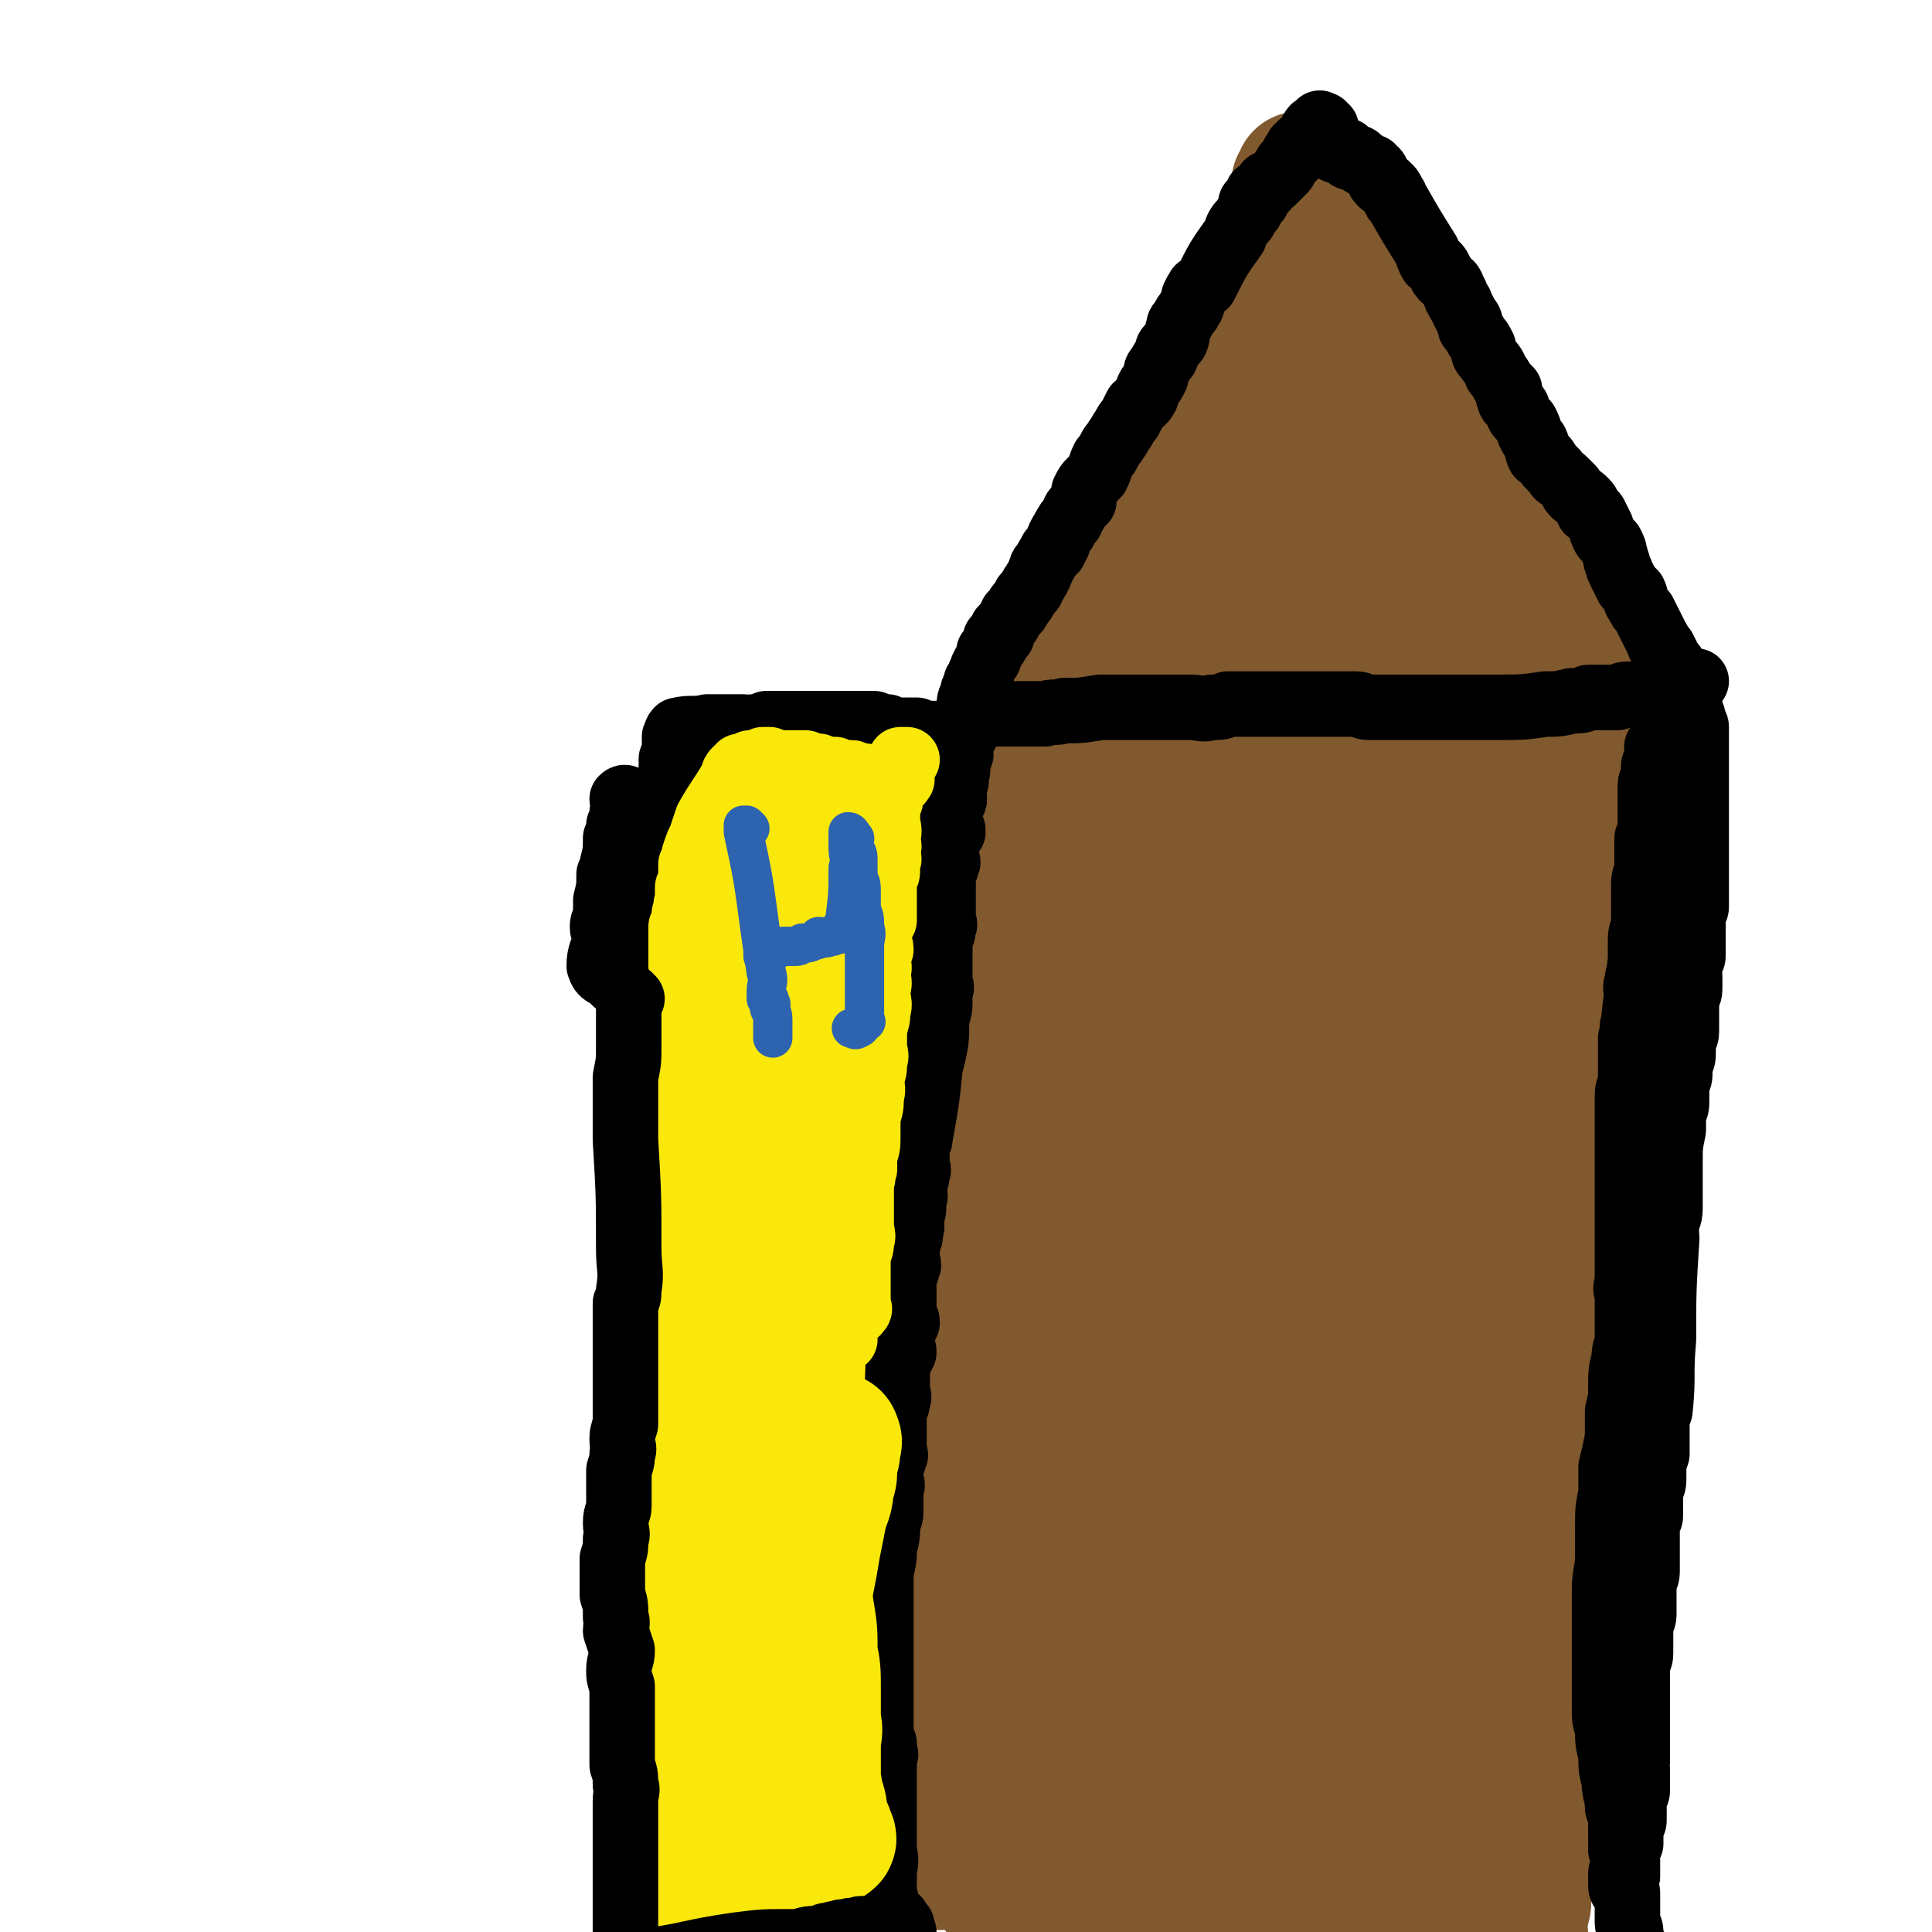<svg viewBox='0 0 590 590' version='1.1' xmlns='http://www.w3.org/2000/svg' xmlns:xlink='http://www.w3.org/1999/xlink'><g fill='none' stroke='#81592F' stroke-width='40' stroke-linecap='round' stroke-linejoin='round'><path d='M307,578c0,0 0,-1 -1,-1 0,0 -1,1 -1,1 0,-1 0,-1 0,-2 -1,-1 0,-1 0,-2 0,0 0,-1 0,-1 -1,-1 -1,-1 -2,-2 0,-1 0,-1 1,-2 0,-1 0,-1 0,-2 -1,-1 -1,-1 -1,-3 -1,-2 0,-2 0,-5 -1,-2 0,-2 0,-4 0,-3 0,-3 0,-5 0,-2 0,-2 0,-4 0,-2 0,-2 0,-3 -1,-2 -1,-2 -1,-3 -1,-1 0,-1 0,-3 0,-1 0,-1 0,-1 0,-1 0,-1 0,-2 0,-1 0,-1 0,-3 0,-1 0,-1 0,-3 0,-1 0,-1 0,-3 0,-2 0,-2 0,-3 0,-2 0,-2 0,-3 0,-2 0,-2 0,-3 0,-3 0,-3 0,-5 0,-1 0,-1 0,-3 0,-1 0,-1 0,-3 0,-1 0,-1 0,-2 0,-2 0,-2 0,-3 0,-1 0,-1 0,-2 0,-1 0,-1 0,-2 0,-2 -1,-2 0,-3 0,-1 0,-1 1,-2 0,-1 -1,-1 0,-2 0,-8 1,-8 2,-17 0,-3 -1,-3 0,-7 0,-3 0,-3 1,-5 0,-2 0,-2 0,-3 0,-2 0,-2 0,-3 0,-2 0,-2 0,-3 0,-1 0,-1 0,-2 0,-2 0,-2 0,-4 0,-1 0,-1 0,-3 0,-1 0,-1 0,-2 0,-2 0,-2 0,-3 0,-2 -1,-2 0,-3 0,-1 -1,-1 0,-3 0,-1 0,-1 1,-3 0,-1 0,-2 0,-3 0,-1 0,-1 0,-2 0,-2 0,-2 0,-3 0,-2 0,-2 0,-4 0,-1 0,-1 0,-3 0,-1 0,-1 0,-3 0,-1 0,-1 0,-2 0,-1 0,-1 0,-2 0,-2 0,-2 0,-3 0,-2 0,-2 0,-3 -1,-1 -1,-1 -1,-2 -1,-2 0,-2 0,-3 -1,-2 0,-2 0,-3 0,-1 0,-1 0,-2 0,-2 -1,-2 0,-3 0,-2 0,-2 0,-4 0,-1 0,-1 1,-3 0,-1 0,-1 0,-3 0,-1 0,-1 1,-3 0,-2 -1,-2 0,-3 0,-2 1,-2 1,-3 0,-2 0,-2 0,-3 -1,-2 0,-2 0,-3 0,-1 -1,-1 0,-2 0,-2 0,-2 0,-3 0,-2 0,-2 1,-4 0,-2 0,-2 0,-4 0,-1 -1,-1 0,-3 0,-1 0,-1 0,-3 0,-1 0,-1 1,-3 0,-1 0,-1 0,-3 0,-1 0,-1 0,-3 0,-1 0,-1 0,-2 0,-1 0,-1 0,-3 0,-1 0,-1 0,-2 0,-1 0,-1 0,-2 0,-1 0,-1 0,-2 0,-2 0,-2 0,-3 -1,-1 -1,-1 -1,-3 -1,-1 -1,-1 -2,-2 0,-1 1,-1 1,-3 -1,-1 -1,-1 -1,-2 0,-2 0,-2 0,-3 -1,-2 0,-2 0,-4 0,-1 -1,-1 0,-3 2,-13 2,-13 5,-27 0,-3 -1,-4 0,-7 0,-2 0,-2 1,-3 0,-2 0,-2 0,-3 0,-2 0,-2 0,-4 0,-1 -1,-1 0,-2 0,-2 0,-2 0,-3 1,-2 0,-2 1,-3 0,-1 0,-1 0,-2 0,-1 0,-1 0,-2 0,-1 -1,-1 0,-1 0,-2 1,-2 1,-3 0,-1 0,-1 0,-2 -1,-1 -1,-1 0,-2 0,-1 0,-1 0,-3 1,0 1,0 1,-1 0,-1 0,-1 0,-3 0,0 0,0 0,-1 0,-1 0,-1 0,-2 0,0 0,0 0,-1 0,-1 0,-1 0,-2 0,0 0,0 0,-1 0,-1 0,-1 0,-1 0,-1 -1,-1 0,-1 0,0 0,0 1,0 0,-1 0,-1 0,-1 0,0 -1,-1 0,-1 0,0 0,0 0,-1 1,0 1,0 1,0 0,0 0,0 0,-1 1,0 0,-1 1,-1 0,-1 1,0 1,-1 1,0 1,-1 2,-1 1,-1 1,0 2,-1 0,0 0,0 1,-1 1,-1 1,-1 2,-2 0,0 1,0 1,0 1,-1 1,-1 2,-2 1,-1 1,-1 2,-3 1,-1 1,-1 2,-2 2,-1 1,-1 3,-2 9,-9 9,-9 18,-18 7,-7 7,-8 14,-15 1,-1 1,-1 2,-2 1,-2 1,-2 3,-3 1,-1 1,-1 3,-2 3,-3 2,-3 5,-5 2,-2 2,-1 3,-3 2,-1 1,-1 3,-3 1,-1 1,-1 2,-2 2,-2 2,-2 4,-4 1,-2 1,-2 2,-3 1,-1 1,-1 2,-1 8,-8 7,-9 15,-16 2,-2 2,-2 4,-3 2,-1 2,-2 3,-3 0,0 0,0 1,-1 0,0 1,0 1,0 0,1 0,1 0,2 0,1 0,1 1,1 0,0 0,0 0,1 0,1 0,1 0,1 0,2 0,2 0,3 0,1 0,1 1,3 0,1 0,1 1,2 1,3 1,3 2,7 0,1 -1,1 0,3 0,2 0,2 1,5 4,12 4,12 8,23 1,4 1,4 3,8 1,1 1,1 2,3 0,1 0,1 1,2 1,2 1,2 2,4 0,1 0,1 1,1 0,1 0,1 1,2 0,0 0,0 1,0 1,2 1,2 2,3 0,1 0,1 0,2 1,1 1,1 2,2 0,1 0,1 1,2 0,1 0,1 1,2 0,1 0,1 1,2 0,1 1,1 1,2 1,1 0,1 1,2 0,2 0,1 1,3 0,1 0,1 1,2 0,2 0,2 1,3 0,1 0,1 1,3 0,1 0,1 0,2 1,1 1,1 1,1 0,1 0,1 1,2 0,1 -1,1 0,2 0,0 1,0 2,1 0,1 0,1 0,2 0,0 0,0 0,1 1,1 0,1 1,1 0,1 1,1 1,2 0,0 0,0 0,0 0,1 0,1 0,1 0,1 1,1 1,1 0,0 0,1 0,1 0,0 0,0 0,1 0,0 0,0 0,1 0,0 1,0 1,1 0,0 0,0 0,0 0,1 0,1 0,2 0,0 0,0 0,0 0,1 0,1 0,2 0,1 0,1 0,1 0,2 0,2 0,3 0,1 1,1 1,1 0,2 0,2 0,3 0,1 0,1 0,2 0,1 1,1 1,2 0,1 0,2 0,3 0,1 0,1 0,2 0,1 0,1 0,2 0,0 1,0 1,1 0,10 -1,10 0,20 0,4 1,4 1,8 0,16 0,16 0,31 0,9 0,9 -1,18 0,2 0,2 0,4 0,2 0,2 0,5 -1,4 -1,4 -1,9 0,3 0,3 0,5 0,4 0,4 0,9 0,2 -1,2 -1,4 0,3 0,3 0,5 0,2 0,2 0,5 0,4 0,4 0,9 0,1 0,1 0,3 0,2 0,2 0,4 0,2 0,2 0,4 0,2 0,2 0,4 0,2 0,2 0,4 0,2 0,2 -1,4 0,2 0,2 0,4 0,2 -1,2 -1,4 0,2 0,2 0,4 0,2 -1,1 -1,3 0,1 0,1 0,2 0,1 0,1 0,2 0,2 0,2 0,3 0,1 0,1 0,2 0,1 0,1 0,2 0,2 0,2 0,3 0,2 0,2 0,3 0,2 0,2 0,3 0,1 0,1 0,3 0,1 0,1 0,3 0,1 0,1 0,3 0,1 0,1 0,2 0,1 0,1 0,3 0,1 0,1 0,2 0,1 0,1 0,3 0,1 0,1 0,2 0,1 0,1 0,2 0,2 0,2 0,3 0,3 0,3 0,5 -1,17 -1,17 -1,35 0,3 0,3 0,6 0,3 -1,3 -1,5 0,2 0,2 0,3 0,2 0,2 0,3 0,2 0,2 0,3 0,1 0,1 0,2 0,1 0,1 0,2 0,2 0,2 0,3 0,1 0,1 0,2 0,1 0,1 0,2 0,1 0,1 0,2 0,1 0,1 0,2 0,1 0,1 0,2 0,0 0,0 0,1 0,1 0,1 0,2 0,0 0,0 0,1 0,1 0,1 0,2 0,1 0,1 0,2 0,1 -1,1 -1,1 0,2 0,2 0,3 0,1 0,1 0,1 0,1 0,1 0,2 0,1 0,1 0,1 0,1 0,1 0,2 0,0 0,0 0,1 0,1 0,1 0,2 0,1 0,1 0,2 -1,0 -1,0 -2,1 0,1 1,1 1,1 0,1 0,1 0,2 0,1 0,1 0,2 0,1 0,1 0,1 0,1 0,1 0,2 0,0 0,0 0,1 0,0 0,1 0,1 -1,-1 0,-2 -1,-3 -1,0 -1,0 -1,1 0,0 0,0 1,0 0,1 0,1 0,1 0,1 1,1 1,3 0,0 -1,0 -1,1 0,2 1,2 1,4 0,1 0,1 0,2 0,1 0,1 0,2 0,0 0,0 0,0 0,1 0,1 0,1 0,0 0,-1 0,-2 -1,0 -1,0 -1,-1 -1,0 0,0 0,-1 0,0 0,0 0,-1 -1,0 -1,0 -1,-1 0,0 0,0 0,0 0,-1 0,-1 0,-1 -1,-1 -1,-1 -2,-1 0,-1 1,-1 1,-2 -1,0 -2,0 -2,0 -1,-1 0,-1 0,-2 -1,-1 -2,-1 -3,-2 -1,-1 -1,-2 -2,-3 -1,-1 -1,-1 -2,-2 -1,-1 -1,-1 -2,-2 -1,-2 -1,-2 -2,-5 -1,-2 -1,-2 -1,-4 -1,-3 -1,-3 -1,-5 -1,-2 0,-2 0,-5 0,-3 0,-3 0,-5 0,-4 0,-4 0,-8 1,-3 1,-3 2,-7 3,-25 4,-25 7,-49 0,-6 -1,-6 -1,-11 0,-4 0,-4 0,-7 0,-2 -1,-2 -1,-4 -1,-2 -1,-2 -1,-4 -1,-2 -1,-2 -1,-5 -1,-2 -1,-2 -2,-4 0,-2 0,-2 0,-5 -1,-3 -1,-3 -2,-6 0,-3 0,-3 0,-7 -1,-3 -1,-3 -2,-6 0,-3 0,-3 0,-6 -1,-4 -1,-4 -1,-7 -1,-4 -1,-4 -1,-7 0,-4 0,-4 0,-7 0,-4 -1,-4 -1,-8 0,-3 0,-3 0,-6 0,-3 0,-3 0,-6 0,-3 0,-3 0,-6 0,-3 0,-3 0,-6 0,-3 0,-3 0,-6 0,-3 -1,-3 -1,-5 0,-4 0,-4 0,-7 -1,-3 -1,-3 -1,-6 -1,-4 0,-4 0,-7 0,-3 -1,-3 -1,-7 0,-3 0,-3 0,-5 0,-3 0,-3 -1,-7 0,-2 0,-2 0,-5 -1,-3 -1,-3 -1,-6 0,-2 0,-2 0,-4 -1,-3 -1,-3 -1,-6 0,-2 0,-2 0,-4 0,-3 0,-3 0,-5 0,-1 0,-1 0,-3 0,-2 -1,-2 -1,-4 0,-2 0,-2 0,-4 0,-2 0,-2 0,-3 0,-2 0,-2 0,-3 0,-2 0,-2 0,-3 -1,-2 -1,-2 -1,-4 -1,-1 0,-1 0,-3 0,-1 0,-1 0,-3 0,-1 0,-1 0,-3 0,-2 0,-2 0,-4 0,-2 0,-2 0,-3 0,-2 0,-2 0,-4 0,-2 0,-2 0,-4 0,-2 0,-2 0,-4 0,-1 0,-1 0,-3 0,-1 0,-1 0,-3 0,-1 0,-1 0,-2 0,-2 0,-2 0,-3 0,-2 -1,-2 -1,-3 0,-2 0,-2 0,-3 0,-2 0,-2 0,-3 -3,-16 -3,-16 -6,-32 -1,-4 -2,-4 -4,-8 0,-1 0,-1 0,-2 -1,-1 -1,-1 -2,-2 0,-1 0,-2 0,-3 -1,0 -1,0 -2,-1 0,-1 0,-1 0,-3 0,0 0,0 0,-1 -1,-1 -1,-1 -1,-2 -1,0 -1,1 -2,0 0,0 1,0 1,-1 0,-1 0,-1 0,-1 -1,0 -2,1 -2,0 0,0 0,-1 1,-1 0,0 0,1 1,1 0,1 -1,1 0,2 0,0 0,0 1,1 0,1 -1,1 0,1 0,1 0,1 1,2 0,1 0,1 0,1 0,1 0,1 0,2 1,1 1,1 1,2 0,1 0,1 0,3 0,1 0,1 0,2 0,1 0,1 1,2 0,2 0,2 0,3 0,2 0,2 0,4 0,3 0,3 0,5 -1,2 -1,2 -2,5 0,3 0,3 0,7 -1,3 -1,3 -1,6 -1,4 -1,4 -1,7 -1,3 -1,3 -1,7 -1,3 0,3 0,6 -1,3 -1,3 -1,6 -1,3 -1,3 -2,7 0,3 1,3 1,6 0,3 -1,3 -1,6 -1,4 -1,4 -1,8 -1,3 -1,3 -1,7 0,4 0,4 0,9 -1,5 -1,5 -1,9 -1,5 -2,5 -2,10 0,6 1,6 1,11 0,6 -1,6 -1,12 0,5 0,5 0,10 0,7 0,7 0,13 1,6 1,6 1,12 0,6 -1,6 0,12 0,6 0,6 1,12 0,7 1,7 1,13 2,66 2,66 4,131 0,7 0,7 0,15 0,5 0,5 0,10 0,2 0,2 0,4 0,3 0,3 0,5 0,4 0,4 0,9 0,4 0,4 0,8 0,2 0,2 0,4 -1,3 -1,3 -1,5 0,1 0,1 0,2 -1,0 -1,0 -2,0 0,0 0,0 0,0 -1,-1 -1,-1 -1,-2 0,-2 0,-2 0,-5 -1,-5 -2,-5 -3,-10 -1,-6 -1,-6 -2,-13 -1,-7 -1,-7 -1,-15 -1,-7 -1,-7 -1,-15 -1,-8 -1,-8 -2,-16 0,-7 0,-7 0,-14 0,-7 0,-7 0,-13 0,-7 0,-7 0,-14 0,-7 -1,-7 0,-14 0,-7 0,-7 1,-14 0,-8 0,-8 0,-15 1,-7 1,-7 2,-14 1,-7 1,-7 2,-14 0,-6 0,-6 1,-13 1,-7 1,-7 2,-14 1,-7 0,-7 1,-14 1,-6 2,-6 3,-13 1,-6 1,-6 2,-13 0,-5 0,-5 0,-10 0,-4 0,-4 0,-8 0,-4 0,-4 0,-7 0,-2 0,-2 0,-4 0,-2 0,-4 0,-3 -1,6 -1,8 -1,17 -3,29 -3,29 -6,57 -1,20 -2,20 -3,39 0,9 0,9 0,18 0,10 -1,10 0,19 0,9 0,9 1,18 1,8 1,8 2,16 1,7 1,7 2,13 1,5 2,5 3,10 0,4 0,4 1,8 1,4 1,3 3,7 0,3 0,3 1,6 1,3 1,3 2,6 1,3 1,3 2,6 1,3 1,3 2,6 1,3 1,3 1,6 1,3 0,3 1,6 0,3 0,3 0,5 1,2 0,2 1,4 0,2 0,2 1,4 0,1 0,1 0,2 0,1 0,1 0,2 0,0 0,1 0,1 -1,0 -1,0 -1,-1 -1,-1 -1,-1 -1,-1 -1,-3 0,-3 -1,-6 -1,-6 -2,-6 -3,-13 -2,-10 -2,-10 -3,-19 -2,-12 -2,-12 -3,-23 -2,-11 -2,-11 -2,-22 -1,-11 -1,-11 -1,-22 -1,-10 -1,-10 -1,-20 0,-8 0,-8 1,-17 0,-6 0,-6 0,-13 0,-3 0,-3 0,-7 0,-3 0,-3 0,-6 -1,-2 -1,-2 -1,-5 0,-1 0,-1 0,-3 0,-1 0,-1 0,-1 0,-1 0,-2 0,-2 0,0 0,1 0,2 0,4 -1,4 0,8 0,5 0,5 1,10 0,7 0,7 0,15 1,9 1,9 2,18 1,6 1,6 1,13 1,5 1,5 2,11 0,5 -1,5 0,10 0,4 1,4 1,8 0,2 0,2 0,5 0,2 0,2 0,5 0,1 0,1 0,2 0,1 0,1 0,2 0,1 0,4 0,3 -9,-48 -10,-51 -19,-101 -1,-8 -1,-9 -1,-17 1,-16 1,-16 3,-32 0,-6 1,-6 2,-12 1,-12 1,-12 3,-23 1,-6 1,-6 2,-11 0,-4 0,-4 1,-9 1,-4 1,-4 2,-7 0,-3 0,-3 0,-6 0,-3 -1,-3 0,-5 0,-2 1,-2 1,-5 0,-1 -1,-1 -1,-2 0,-2 0,-2 0,-3 0,-1 0,-1 0,-2 0,-1 0,-1 0,-2 0,-1 0,-1 0,-1 0,-1 -1,-1 0,-2 0,0 0,0 1,-1 '/><path d='M415,179c0,0 -1,-1 -1,-1 0,0 1,1 1,2 -1,0 -1,0 -2,1 0,0 1,0 1,0 0,1 -1,0 -1,0 -1,1 -1,1 -1,1 -1,1 -1,0 -2,0 0,0 0,0 0,0 -1,1 -1,1 -1,1 0,0 0,0 -1,0 0,0 -1,0 -1,0 -1,1 0,1 -1,1 0,1 -1,1 -1,1 -1,1 -1,1 -1,1 -1,1 -1,1 -2,1 -1,1 -1,1 -1,1 -2,2 -2,1 -3,3 -1,2 -1,2 -2,4 -1,1 -2,1 -3,3 -1,1 -1,1 -1,3 -1,2 -1,3 -2,5 -1,2 -2,1 -3,3 -2,2 -1,3 -2,4 -2,2 -2,2 -4,4 -1,1 -1,2 -2,4 -1,1 -1,1 -2,3 -1,2 -1,2 -2,4 -1,2 -1,2 -2,3 -1,2 0,2 -1,4 -1,2 -2,2 -3,4 -1,2 -1,2 -2,4 -4,11 -3,13 -8,23 0,1 0,0 0,-1 -1,0 0,-1 0,-1 -1,-2 -2,-2 -2,-3 0,-2 1,-2 2,-4 0,-5 0,-5 1,-11 0,-2 0,-2 1,-5 1,-3 2,-3 3,-6 1,-4 1,-4 2,-8 1,-3 2,-3 3,-6 1,-3 1,-3 2,-6 1,-2 1,-2 2,-4 1,-2 1,-2 2,-4 1,-2 1,-2 2,-3 0,-1 0,-1 1,-2 0,-1 -1,-1 0,-2 0,-1 1,-1 1,-1 0,0 0,-1 0,-1 -1,1 -1,1 -2,2 -1,1 -1,1 -2,1 -1,2 0,3 -1,5 -1,2 -2,1 -3,3 -2,2 -1,3 -2,5 -2,3 -2,3 -3,6 -1,3 -1,3 -3,6 -1,3 -1,3 -3,6 -1,3 0,3 -2,6 -1,3 -1,3 -2,6 -2,2 -2,2 -3,5 -1,2 -1,2 -1,4 -1,3 -2,3 -3,5 -1,2 -1,3 -2,5 -1,2 -1,2 -2,5 -1,1 -1,1 -2,3 0,1 0,1 0,3 -1,1 -1,1 -2,3 0,0 0,0 0,1 0,0 -1,0 -1,1 0,0 0,1 1,1 0,-1 0,-1 0,-2 0,-2 -1,-2 0,-3 0,-2 0,-2 1,-3 0,-3 -1,-3 0,-5 0,-3 0,-3 1,-6 0,-3 1,-3 2,-7 1,-3 1,-3 2,-6 1,-4 1,-4 1,-7 2,-6 3,-12 3,-12 0,0 -2,6 -2,11 -1,3 -1,3 -1,6 0,4 0,4 0,7 -1,5 -1,5 -1,9 -1,4 -1,4 -2,8 0,5 1,5 1,9 0,5 -1,5 0,10 0,4 0,4 1,8 0,5 0,5 0,10 0,4 0,4 1,8 0,5 0,5 0,10 0,4 1,4 0,9 0,5 0,5 0,9 -1,5 -1,5 -1,10 0,5 0,5 0,10 -1,5 -1,5 -1,10 -1,5 0,5 0,9 0,6 -1,6 0,11 0,6 0,6 1,11 1,7 1,7 2,14 0,7 0,7 1,14 1,7 1,7 2,14 0,7 0,7 0,14 1,6 0,6 1,13 0,5 0,5 0,11 1,5 1,5 1,10 0,5 0,5 0,9 0,5 0,5 0,9 0,4 0,4 0,8 0,5 -1,5 0,10 0,6 0,6 1,12 0,5 -1,5 0,10 0,6 0,6 1,11 0,5 0,5 0,10 -1,3 -1,3 -1,7 0,3 0,3 0,6 -1,3 -1,3 -1,5 -1,2 -1,2 -1,4 -1,1 -1,1 -1,3 0,1 0,1 0,2 -1,1 -1,0 -2,1 0,1 -1,1 -1,1 -1,0 -1,-1 -1,-2 -1,-2 -1,-2 -2,-4 -2,-4 -2,-4 -3,-8 -2,-7 -2,-7 -3,-14 -1,-9 -1,-9 -3,-17 -1,-11 -1,-11 -3,-22 -1,-10 -1,-10 -2,-19 0,-9 0,-9 0,-18 -1,-8 0,-8 0,-15 -1,-6 -1,-6 -1,-11 -1,-6 0,-6 0,-12 0,-7 -1,-7 0,-13 0,-6 0,-6 0,-13 4,-49 3,-49 7,-99 1,-14 2,-14 4,-27 0,-4 0,-4 1,-9 0,-4 0,-4 1,-8 1,-5 1,-5 2,-9 0,-3 0,-3 1,-6 1,-3 1,-3 2,-6 0,-3 0,-3 1,-6 0,-2 0,-2 1,-4 0,-1 0,-1 1,-3 1,-1 1,-1 2,-3 0,-1 1,-1 1,-2 1,-1 0,-1 1,-2 0,0 0,0 1,0 0,0 0,-1 1,-1 0,0 0,1 0,1 0,1 0,1 1,1 0,1 -1,1 0,2 0,1 0,1 1,3 0,2 0,2 0,5 1,3 0,3 1,6 0,5 0,5 1,9 0,5 0,5 0,10 0,5 0,5 1,10 0,7 0,7 1,13 0,7 -1,7 0,14 0,7 1,7 2,15 0,7 0,7 0,14 0,7 0,7 1,15 0,8 0,8 1,16 1,9 1,9 2,17 1,8 1,8 2,16 1,9 1,9 2,18 1,8 1,8 3,17 1,9 1,9 2,17 1,8 1,8 2,16 1,7 1,7 1,13 1,7 1,7 2,13 1,6 1,6 2,13 0,6 0,6 1,12 1,7 2,7 3,13 1,6 0,7 1,13 0,5 2,6 1,11 -2,12 -4,17 -8,24 -1,2 -2,-3 -3,-6 -2,-9 -1,-9 -3,-17 -1,-5 -1,-5 -1,-10 -1,-6 -1,-6 -1,-12 0,-7 0,-7 0,-13 -1,-8 -1,-8 -1,-16 -1,-9 -1,-9 -2,-18 0,-10 0,-10 1,-20 0,-10 0,-10 0,-20 1,-12 1,-12 2,-23 0,-10 0,-10 0,-20 1,-10 1,-10 2,-20 1,-10 1,-10 2,-19 0,-9 0,-9 0,-18 0,-9 0,-9 0,-17 0,-8 0,-8 0,-16 0,-7 -1,-7 0,-14 0,-8 0,-8 0,-15 1,-6 0,-6 1,-11 0,-7 0,-7 1,-13 0,-6 0,-6 1,-12 1,-5 1,-5 2,-10 1,-5 1,-5 1,-10 1,-5 1,-5 2,-9 0,-3 0,-3 1,-5 0,-3 0,-3 1,-5 0,-1 0,-1 1,-3 0,0 -1,-1 0,-1 0,0 1,1 1,2 1,1 1,1 1,2 0,2 0,2 0,5 1,3 1,3 1,7 0,5 0,5 0,11 -1,6 -1,6 -1,12 -1,7 -1,7 0,15 0,7 0,7 0,14 1,8 1,8 1,16 -1,8 -1,8 -1,17 -1,8 0,8 0,17 0,9 0,9 0,18 -1,9 -1,9 -1,18 -1,8 -1,8 -2,17 0,7 0,7 0,14 0,7 0,7 0,13 -1,6 -1,6 -1,13 -1,6 -1,6 -1,11 -1,6 -1,6 -1,11 -1,6 0,6 0,11 -1,6 -1,6 -2,12 0,4 1,4 1,9 0,4 0,4 0,9 0,3 0,3 0,6 0,3 0,3 0,6 -1,2 0,4 -1,3 -4,-1 -6,-2 -8,-8 -6,-14 -4,-15 -7,-30 0,-5 0,-5 0,-9 0,-10 0,-10 0,-20 -1,-5 -1,-5 -2,-10 0,-5 1,-5 1,-10 0,-5 0,-5 0,-10 0,-4 0,-4 0,-9 0,-5 0,-5 0,-10 0,-5 -1,-5 0,-9 0,-4 0,-4 0,-8 1,-4 0,-4 1,-8 0,-3 0,-3 1,-6 0,-3 0,-3 0,-6 0,-3 -1,-3 0,-6 0,-1 1,-1 1,-2 0,-2 0,-2 0,-3 0,-2 0,-2 0,-3 0,-1 0,-1 0,-2 0,-1 -1,-1 0,-2 0,0 0,0 1,0 0,-1 0,-1 0,-2 0,0 -1,0 0,-1 0,0 0,0 1,0 0,-1 -1,-1 0,-1 0,0 0,1 1,2 0,0 0,0 1,0 0,1 0,1 1,2 1,1 1,1 2,2 1,2 0,2 1,4 1,3 2,2 3,5 1,3 1,3 2,6 1,4 1,4 2,7 1,5 1,5 3,9 1,4 2,4 3,8 1,4 0,4 1,8 1,4 1,3 2,7 1,4 1,4 2,8 1,3 0,3 1,7 2,3 2,3 4,6 1,4 1,4 2,8 1,3 1,3 2,7 2,4 2,4 3,8 2,5 2,5 4,10 2,4 2,4 3,8 2,6 2,6 4,11 1,5 1,5 2,10 2,4 1,4 3,9 1,4 2,4 3,8 2,4 2,4 3,9 2,4 1,4 2,9 10,29 10,29 19,59 3,9 3,9 5,18 1,3 1,3 2,7 1,1 1,1 2,2 0,0 0,1 0,1 0,1 0,1 1,2 0,0 -1,1 0,1 0,0 0,0 1,0 1,0 1,0 1,0 0,-1 0,-1 0,-2 0,0 0,0 0,-1 0,0 0,0 0,-1 0,-1 0,-1 0,-1 0,-2 -1,-1 -1,-3 0,-1 0,-1 0,-3 0,-1 0,-1 1,-3 0,-2 -1,-2 0,-5 0,-3 1,-3 1,-6 0,-2 0,-2 0,-4 0,-3 1,-3 1,-5 0,-3 0,-3 0,-5 0,-2 0,-2 1,-4 0,-2 0,-2 0,-3 0,-2 1,-2 1,-4 0,-1 0,-1 0,-3 0,-1 0,-1 0,-3 0,-1 -1,-1 -1,-3 0,-2 0,-2 0,-3 0,-2 0,-2 0,-4 0,-2 0,-2 0,-4 0,-2 0,-2 0,-5 0,-2 0,-2 0,-4 0,-1 0,-1 0,-3 0,-1 0,-1 0,-3 0,-2 0,-2 0,-3 0,-2 0,-2 0,-3 0,-2 0,-2 0,-3 0,-3 1,-3 1,-5 0,-2 0,-2 0,-5 0,-2 0,-2 0,-4 0,-3 0,-3 1,-5 0,-2 1,-2 1,-3 1,-3 0,-3 0,-6 0,-1 1,-1 1,-3 0,-3 0,-3 0,-5 0,-2 1,-2 1,-4 0,-2 0,-2 0,-4 0,-3 0,-3 1,-5 0,-3 0,-3 0,-5 1,-2 0,-2 1,-4 0,-2 1,-2 1,-4 2,-23 2,-23 4,-46 1,-12 1,-12 2,-24 0,-2 0,-2 0,-5 0,-3 0,-3 0,-6 0,-3 0,-3 0,-5 0,-3 0,-3 0,-5 0,-3 0,-3 0,-6 0,-3 0,-3 0,-5 0,-3 0,-3 0,-5 0,-2 -1,-2 -1,-5 0,-2 0,-2 0,-5 0,-2 0,-2 0,-4 0,-3 0,-3 0,-5 0,-3 0,-3 1,-6 0,-2 0,-2 0,-4 0,-2 0,-2 0,-4 0,-3 0,-3 0,-5 1,-2 1,-2 1,-5 0,-2 0,-2 0,-5 0,-2 0,-2 0,-5 0,-2 0,-2 0,-5 0,-2 1,-2 1,-5 0,-2 0,-2 0,-5 0,-2 0,-2 0,-4 0,-2 1,-2 1,-4 0,-2 0,-2 0,-5 0,-2 0,-2 1,-5 0,-2 0,-2 1,-4 0,-3 0,-3 0,-5 0,-2 0,-2 1,-4 0,-2 0,-2 0,-4 1,-1 1,-1 1,-3 0,-1 0,-1 0,-3 0,-1 0,-1 0,-2 0,-2 0,-2 1,-3 0,-2 0,-2 0,-3 0,-2 0,-2 0,-3 0,-1 0,-1 0,-3 0,-1 0,0 1,-2 0,-1 0,-1 0,-2 0,-1 0,-1 0,-2 0,-1 0,-1 0,-2 -2,-6 -2,-6 -5,-12 0,-2 0,-2 -1,-3 -1,0 -1,0 -1,-1 -1,0 0,0 0,-1 0,-1 0,-1 0,-1 -1,0 -1,0 -1,0 0,-1 0,-1 0,-1 -1,0 -1,0 -1,0 -1,0 0,-1 0,-1 -1,0 -1,1 -2,0 0,0 0,0 0,-1 0,0 -1,0 -1,0 0,0 1,0 1,-1 0,0 0,-1 0,-1 -1,-1 -1,0 -2,-1 0,0 1,-1 1,-1 0,-1 -1,0 -1,-1 -1,-1 -1,-1 -1,-3 0,0 0,0 0,0 -1,-2 -1,-2 -1,-3 -1,-1 -1,-1 -1,-2 -1,-1 -1,-1 -1,-2 -1,-1 -1,-1 -1,-1 0,-2 0,-2 0,-3 0,-1 -1,-1 -1,-1 -1,-1 -1,-1 -1,-2 -1,-1 -1,-1 -1,-2 0,-1 0,-1 0,-2 -1,-1 -1,-1 -2,-3 -1,0 0,0 -1,-1 0,-1 -1,-1 -1,-2 -1,-1 0,-1 -1,-2 0,-1 -1,-1 -1,-2 -1,-1 0,-1 -1,-2 0,-2 -1,-2 -1,-3 -1,-1 0,-1 -1,-2 -1,-2 -1,-2 -1,-3 -1,-1 -1,-1 -1,-2 -1,-2 -1,-2 -2,-4 0,-1 0,-1 0,-3 -1,-1 -1,-1 -2,-2 -1,-1 0,-1 -1,-3 -1,-1 -1,-1 -2,-2 -1,-1 -1,-1 -1,-2 -7,-9 -7,-9 -13,-18 -3,-4 -3,-4 -5,-9 -1,-1 -1,-1 -2,-2 -1,-2 -1,-2 -1,-3 -1,-1 0,-1 -1,-2 -1,-1 -1,-1 -2,-2 0,-1 0,-1 -1,-2 -1,0 -1,0 -2,-1 0,-1 -1,-1 -1,-2 -1,-1 -1,-1 -2,-2 0,-1 -1,-1 -1,-2 -1,-1 -1,-1 -2,-1 -1,-2 -1,-2 -1,-3 -1,-1 -1,-1 -2,-2 -1,0 -1,0 -2,-1 0,-1 0,-1 -1,-3 -1,0 -1,0 -1,-1 -1,-1 -2,-1 -2,-1 0,-2 0,-2 0,-3 -1,-1 -1,-1 -2,-1 -1,-1 -1,-1 -1,-2 -1,-1 -1,-1 -2,-1 -1,-1 -1,-1 -1,-2 -1,0 0,-1 -1,-1 0,-1 -1,-1 -1,-2 -1,0 -1,0 -1,-1 0,0 0,0 0,-1 -1,0 -1,0 -2,0 0,0 0,-1 -1,-1 0,0 1,1 1,1 -1,1 -1,1 -2,1 0,1 1,1 1,1 0,1 0,1 0,2 -1,1 -1,0 -2,1 0,1 1,1 1,2 0,0 -1,0 -1,1 0,1 0,1 0,1 -1,2 -1,2 -1,3 0,1 0,1 -1,2 0,1 -1,1 -1,2 -2,3 -2,3 -3,5 0,2 1,2 0,4 -8,16 -8,15 -17,31 -3,6 -3,6 -6,12 -2,3 -1,3 -3,7 -1,1 -1,1 -1,2 -1,2 -1,2 -2,4 -1,2 -1,2 -2,4 -1,1 -1,1 -2,3 -1,1 -1,1 -2,3 -1,1 -1,1 -1,2 -1,1 -1,1 -2,3 -1,1 0,1 -1,2 -2,2 -2,1 -3,3 -1,1 -1,1 -2,3 -1,1 -1,1 -2,3 -1,1 -1,1 -2,3 -1,1 -1,1 -2,3 -1,1 -1,2 -2,3 -1,2 -1,2 -3,3 0,2 0,2 -1,3 -1,2 -1,2 -2,3 0,2 0,2 -1,4 -1,1 -1,1 -1,2 -1,1 -1,2 -1,3 -1,1 -1,1 -2,2 0,1 0,1 0,2 -1,1 -1,1 -2,2 -1,1 -1,1 -2,2 0,1 0,2 0,3 -1,1 -1,0 -2,1 -1,2 0,2 -1,3 -1,1 -1,1 -2,3 -1,1 -1,1 -1,2 -1,1 -1,1 -2,2 0,1 0,1 0,2 -1,2 -1,2 -2,3 -1,1 -1,1 -1,1 -1,1 -1,1 -1,2 -1,0 -1,0 -1,1 -1,1 0,1 0,2 -1,0 0,1 0,1 -1,0 -1,-1 -2,-1 0,1 0,2 1,2 6,-6 6,-7 13,-14 5,-5 5,-5 9,-10 2,-3 2,-3 4,-5 2,-3 1,-3 3,-6 2,-3 3,-2 4,-5 2,-2 2,-2 4,-4 1,-3 1,-3 3,-5 1,-2 1,-2 3,-5 2,-2 1,-2 3,-5 2,-2 2,-1 3,-3 1,-2 1,-2 2,-4 2,-2 2,-2 4,-5 1,-2 1,-2 2,-3 1,-3 1,-3 3,-5 1,-2 2,-2 3,-4 2,-2 1,-3 3,-5 2,-1 2,-1 3,-2 2,-2 1,-2 2,-4 2,-1 2,-1 4,-3 1,-1 1,-1 3,-2 1,-1 1,-1 2,-2 1,-1 1,-1 2,-3 1,-1 1,-1 2,-2 1,-2 1,-1 3,-3 0,-1 0,-1 1,-2 1,-1 1,-1 2,-2 0,-1 0,-1 1,-3 1,0 1,0 2,-1 0,0 0,0 1,-1 1,-1 1,-1 2,-2 0,0 -1,-1 0,-1 0,-1 1,0 1,-1 1,0 1,0 1,0 0,-1 0,-1 0,-1 1,0 1,0 1,0 0,1 -1,1 -2,1 0,1 0,1 0,2 -1,1 0,1 -1,2 0,1 -1,1 -1,1 -1,1 -1,1 -2,2 -1,1 -1,1 -2,2 -1,1 -1,1 -2,2 -1,1 -1,1 -2,2 -2,2 -2,1 -3,3 -2,2 -2,2 -4,4 -2,3 -2,2 -4,5 -3,3 -2,3 -5,6 -2,3 -2,3 -5,5 -2,4 -2,4 -4,7 -3,4 -3,4 -6,8 -3,5 -3,5 -6,10 -3,5 -4,5 -7,11 -4,5 -3,5 -7,10 -3,5 -3,4 -6,9 -3,3 -2,4 -5,8 -9,13 -9,12 -18,26 -2,3 -2,3 -3,6 0,1 1,1 1,2 -1,1 -1,1 -1,2 -1,1 0,1 0,2 -1,2 -1,2 -1,3 -1,1 0,1 0,3 -1,1 -1,1 -1,2 0,1 0,1 0,3 -1,0 0,0 0,1 0,1 0,1 0,3 -1,1 -1,1 -1,2 -1,1 0,1 0,2 0,1 0,1 0,3 0,1 0,1 0,2 -1,2 -1,2 -1,3 -1,2 0,2 0,3 0,1 0,1 0,2 -1,2 -1,2 -1,3 -1,2 0,2 0,4 0,1 0,1 0,3 0,1 0,1 0,2 -1,1 -1,1 -1,3 -1,1 0,1 0,3 0,1 0,1 0,2 0,1 0,1 0,3 0,1 0,1 0,2 0,2 0,2 0,3 0,1 0,1 0,2 0,2 0,2 0,4 0,1 0,1 0,3 0,1 0,1 0,3 0,1 0,1 0,3 0,1 0,1 0,3 0,2 0,2 0,4 0,2 -1,2 0,3 0,2 0,2 1,3 0,2 0,2 0,5 -1,1 -1,1 -1,3 0,2 0,2 0,4 -1,2 0,2 0,4 -1,2 -1,2 -1,4 -1,2 -1,2 -1,4 -1,2 -1,2 -1,4 0,3 0,3 0,5 -1,2 0,2 0,3 0,3 0,3 0,5 -1,2 -1,2 -1,5 -1,2 -1,2 -1,5 0,2 0,2 0,4 -1,3 -1,3 -1,5 -1,2 0,2 0,5 -1,3 -1,3 -1,6 -1,2 0,2 -1,5 0,2 0,2 0,5 -1,3 -1,3 -1,5 -1,3 -1,3 -2,6 -1,23 0,24 -3,47 0,6 -1,6 -2,12 0,3 0,3 0,6 1,1 0,1 0,3 0,1 0,1 0,3 0,2 1,2 0,3 0,2 0,2 -1,3 0,2 1,2 0,3 0,2 0,2 0,3 0,1 0,1 -1,2 0,1 0,1 0,2 0,1 1,1 0,2 0,1 0,1 -1,2 0,0 0,1 0,1 1,1 1,1 0,2 0,0 0,1 0,1 0,1 -1,1 -1,1 0,1 1,1 0,1 0,0 0,0 0,1 -1,0 -1,0 -1,1 0,0 0,0 0,1 0,0 0,0 0,1 0,0 0,0 0,1 0,0 0,0 0,1 0,0 0,0 0,1 0,0 0,0 0,1 0,0 0,0 0,1 0,1 0,1 0,1 0,1 0,1 0,2 0,1 0,1 0,2 1,1 2,1 2,2 0,1 0,1 -1,3 0,1 0,1 0,2 0,1 0,1 0,2 1,2 1,2 1,3 0,1 0,1 0,3 1,1 0,1 0,2 0,1 0,1 0,2 0,1 0,1 0,2 0,1 0,1 0,2 0,0 0,0 0,1 0,1 0,1 0,1 0,1 0,1 0,2 0,1 0,1 0,1 0,1 0,1 0,2 0,1 0,1 0,1 0,1 0,1 0,2 0,3 1,4 0,6 0,1 0,0 -1,0 0,-1 0,-1 0,-1 '/></g>
<g fill='none' stroke='#000000' stroke-width='20' stroke-linecap='round' stroke-linejoin='round'><path d='M276,590c0,0 -1,0 -1,-1 0,0 0,0 0,-1 1,0 0,0 0,0 0,-1 -1,0 -1,0 0,-1 0,-1 0,-2 0,0 -1,0 -2,-1 -1,-3 -1,-3 -2,-7 0,-4 0,-4 0,-7 1,-4 0,-4 0,-7 0,-4 0,-4 0,-9 0,-3 0,-3 0,-7 0,-3 0,-3 0,-5 0,-3 0,-3 0,-5 0,-2 1,-2 0,-3 0,-1 0,-1 0,-2 0,-1 0,-1 -1,-2 0,-1 0,-1 0,-3 0,0 0,0 0,-1 0,-1 0,-1 0,-2 0,-8 0,-8 0,-16 0,-9 0,-9 0,-19 0,-2 0,-2 0,-3 0,-2 0,-2 0,-3 0,-2 0,-2 0,-4 1,-4 1,-4 1,-7 1,-4 1,-4 1,-8 1,-2 1,-2 1,-4 0,-3 0,-3 0,-6 1,-2 0,-2 0,-3 0,-2 0,-2 0,-3 0,-1 0,-1 0,-2 1,-1 1,-1 1,-2 1,-1 0,-1 0,-1 0,-2 0,-2 0,-3 0,-1 0,-1 0,-3 0,-1 0,-1 0,-2 0,-2 0,-2 0,-3 0,-1 0,-1 0,-2 1,-2 1,-2 1,-3 1,-2 0,-2 0,-3 0,-2 0,-2 0,-3 0,-1 0,-1 0,-2 0,-2 0,-2 0,-4 1,-1 1,-1 2,-3 0,-1 0,-1 -1,-2 0,-1 0,-1 0,-3 0,-1 0,-1 0,-1 1,-2 1,-1 2,-3 0,-1 0,-1 -1,-2 0,-1 0,-1 0,-2 0,0 0,0 0,-1 0,-2 0,-2 0,-4 0,-2 0,-2 0,-3 0,-1 0,-1 0,-2 1,-2 1,-2 1,-3 1,-1 0,-1 0,-2 0,-2 0,-2 0,-3 0,-1 0,-1 0,-2 1,-2 1,-2 1,-4 1,-2 0,-2 0,-3 0,-1 0,-1 0,-2 1,-1 1,-1 1,-3 0,-1 0,-1 0,-2 1,-1 0,-1 0,-3 0,-1 0,-1 0,-2 1,-1 1,-1 1,-3 1,-1 0,-1 0,-2 0,-2 0,-2 0,-3 0,-2 0,-2 0,-3 1,-2 1,-2 1,-3 2,-11 2,-11 3,-21 2,-8 2,-8 2,-15 1,-3 1,-3 1,-6 0,-1 0,-1 0,-2 1,-2 0,-2 0,-3 0,-1 0,-1 0,-3 0,-1 0,-1 0,-2 0,-1 0,-1 0,-3 0,0 0,0 0,-1 0,-1 0,-1 0,-3 0,-1 0,-1 0,-2 1,-1 1,-1 1,-3 1,-1 0,-1 0,-2 0,-1 0,-1 0,-2 0,-1 0,-1 0,-2 0,-1 0,-1 0,-3 0,-1 0,-1 0,-2 0,-2 0,-2 0,-3 0,-1 0,-1 0,-1 0,-1 0,-1 0,-2 1,-1 1,-1 1,-2 1,-1 0,-1 0,-2 0,-1 0,-1 0,-2 0,-1 0,-1 0,-2 0,-1 0,-1 0,-1 1,-2 1,-2 2,-3 0,-1 0,-1 -1,-1 0,-2 0,-2 0,-3 0,-1 0,-1 0,-1 0,-2 0,-2 0,-3 1,-1 1,-1 1,-1 1,-1 0,-2 0,-3 0,0 0,0 0,-1 0,-1 0,-1 0,-2 1,0 1,0 1,-1 0,-1 0,-1 0,-2 1,-1 0,-1 0,-2 0,-1 0,-1 0,-2 1,0 1,0 1,-1 1,-1 0,-1 0,-2 0,0 0,0 0,-1 0,-1 0,-1 0,-1 0,-1 0,-1 0,-1 1,-5 1,-5 3,-10 0,-2 0,-2 1,-4 0,-1 0,-1 1,-3 0,-1 0,-1 1,-1 0,-2 0,-2 1,-3 0,-1 0,-1 0,-1 1,-2 1,-2 2,-3 0,-1 0,-1 0,-2 1,-1 1,-1 2,-2 0,-1 0,-1 0,-2 1,0 1,0 2,-1 0,-1 0,-1 0,-2 1,-1 1,-1 2,-2 0,0 0,-1 1,-2 0,-1 0,0 1,-1 1,-1 1,-1 1,-2 1,0 0,0 1,-1 1,-1 1,-1 1,-2 1,-1 1,-1 2,-2 0,-1 0,-1 1,-2 0,-1 1,-1 1,-2 1,-1 0,-1 1,-2 0,-1 0,-1 1,-2 1,-2 1,-2 2,-3 0,-1 0,-1 1,-1 0,-1 0,-1 1,-2 0,-1 0,-1 1,-3 0,0 0,0 1,-1 0,-1 0,-1 1,-2 0,-1 0,0 1,-1 0,-1 0,-1 1,-2 0,-1 0,-1 1,-2 1,-1 1,-1 2,-2 0,-1 0,-2 0,-3 1,-2 1,-2 2,-3 1,-1 1,-1 2,-2 1,-2 1,-3 2,-5 1,-1 1,-1 2,-3 1,-2 1,-1 2,-3 1,-1 1,-2 2,-3 1,-2 1,-2 2,-3 1,-2 1,-2 2,-4 1,-1 2,-1 3,-3 0,-1 0,-1 1,-3 1,-1 1,-1 2,-3 0,-2 0,-2 1,-3 1,-2 1,-2 2,-3 1,-2 0,-2 1,-3 1,-1 1,-1 2,-2 1,-2 0,-2 1,-4 0,-1 0,-1 1,-2 1,-2 1,-2 2,-3 0,-1 1,-1 1,-2 1,-2 0,-2 1,-3 0,-1 1,-1 1,-2 1,0 1,-1 2,-1 4,-8 4,-8 9,-15 1,-3 1,-3 3,-5 1,-2 1,-2 2,-3 0,-1 0,-1 0,-2 1,0 1,0 2,-1 0,-1 0,-1 0,-2 1,0 1,0 2,-1 1,-1 1,-1 1,-2 1,0 1,0 2,-1 1,-1 1,-1 2,-2 0,0 0,0 1,-1 1,-1 0,-1 1,-2 0,0 0,0 0,0 1,-1 1,-1 2,-2 0,0 0,0 0,-1 0,0 0,0 1,-1 0,-1 0,-1 1,-1 0,-1 0,-1 1,-1 0,0 0,-1 1,-1 1,-1 1,-1 1,-1 0,-1 0,-1 1,-2 0,0 -1,0 0,0 0,-1 0,-1 1,-1 0,0 1,0 1,0 0,0 -1,-1 0,-1 0,-1 0,0 1,0 0,1 1,1 1,1 0,1 0,1 0,1 0,1 0,1 1,2 0,0 0,0 0,1 0,0 0,0 0,0 1,1 0,1 1,1 0,1 0,1 1,2 1,0 0,0 1,0 1,0 1,0 2,0 1,1 1,1 1,2 1,0 1,0 2,0 1,0 1,1 1,1 1,1 1,1 2,1 1,1 1,1 2,1 0,1 0,1 1,1 1,1 0,1 1,2 0,1 0,1 1,2 1,0 1,0 2,1 1,1 1,1 1,2 1,0 0,1 1,1 0,1 0,1 1,2 4,7 4,7 9,15 0,1 0,1 1,3 2,1 2,1 3,3 0,1 0,1 1,2 2,2 2,1 3,4 1,1 0,1 1,2 0,1 1,1 1,2 1,2 1,2 2,4 1,1 1,1 1,3 1,1 1,1 2,3 1,1 1,1 2,3 0,2 0,2 1,3 2,3 2,2 3,5 1,1 1,1 2,3 1,1 1,1 2,2 0,1 -1,1 0,3 0,1 1,1 2,2 1,1 0,2 1,3 1,1 1,1 2,2 1,2 1,2 1,3 1,2 1,2 2,3 1,2 0,2 1,4 2,1 2,1 3,3 1,1 1,1 2,2 1,2 1,1 3,3 1,1 1,1 2,2 0,1 0,1 1,2 2,1 2,1 3,2 1,1 1,1 1,3 1,0 1,0 2,1 1,2 1,2 2,4 0,1 0,1 1,3 1,1 1,1 2,2 1,2 1,2 1,3 1,2 0,2 1,3 0,2 1,2 1,3 1,2 1,2 2,4 1,1 1,1 2,2 1,2 0,2 1,3 1,2 1,2 2,3 1,2 1,2 2,4 1,2 1,2 2,4 1,1 0,2 2,3 1,2 1,2 2,4 1,1 1,1 2,3 0,2 1,1 1,3 1,1 0,2 1,3 0,1 1,1 1,2 1,1 0,1 1,2 0,1 0,1 0,2 0,1 1,1 1,2 0,1 0,1 0,2 0,0 1,0 1,1 0,3 0,3 0,6 0,2 0,2 0,4 0,0 0,0 0,1 0,0 0,0 0,1 0,1 0,1 0,2 0,1 0,1 0,2 0,1 0,1 0,2 0,1 0,1 0,2 0,1 0,1 0,2 0,1 0,1 0,2 0,1 0,1 0,2 0,1 0,1 0,2 0,1 0,1 0,2 0,1 0,1 0,2 0,1 0,1 0,2 0,0 0,0 0,1 0,1 0,1 0,2 0,0 0,0 0,1 0,1 0,1 0,2 0,0 0,0 0,1 0,1 0,1 0,2 0,1 0,1 0,2 0,1 0,1 0,2 0,0 0,0 0,1 0,1 0,1 0,2 0,1 0,1 0,2 0,2 0,2 0,3 0,1 -1,1 -1,2 0,1 0,1 0,2 0,2 0,2 0,3 0,2 0,2 0,3 0,1 0,1 0,3 0,1 0,1 0,2 0,1 -1,1 -1,3 -1,1 0,1 0,3 0,2 0,2 0,4 0,2 -1,2 -1,4 0,2 0,2 0,4 0,2 0,2 0,5 0,2 -1,2 -1,4 0,1 0,1 0,3 0,2 -1,2 -1,5 0,2 0,2 -1,4 0,2 0,2 0,5 0,2 0,2 -1,4 0,2 0,2 0,5 -1,5 -1,5 -1,9 0,2 0,2 0,4 0,2 0,2 0,3 0,2 0,2 0,5 0,1 0,1 0,3 0,3 -1,3 -1,5 -1,2 0,2 0,4 -1,16 -1,16 -1,31 -1,11 0,11 -1,21 0,2 -1,1 -1,3 0,1 0,1 0,3 0,3 0,3 0,5 0,2 0,2 0,3 -1,3 -1,3 -1,5 0,2 0,2 0,3 0,2 -1,2 -1,5 0,1 0,1 0,3 0,1 0,1 0,3 0,1 -1,1 -1,3 0,1 0,1 0,3 0,2 0,2 0,3 0,2 0,2 0,4 0,2 0,2 0,4 0,2 -1,2 -1,5 0,2 0,2 0,3 0,3 0,3 0,5 0,2 -1,2 -1,3 0,2 0,2 0,3 0,2 0,2 0,3 0,2 0,2 0,3 0,2 -1,2 -1,3 0,2 0,2 0,3 0,1 0,1 0,2 0,2 0,2 0,3 0,1 0,1 0,3 0,1 0,1 0,3 0,1 0,1 0,3 0,2 0,2 0,4 0,2 0,2 0,3 0,2 0,2 0,4 0,1 0,1 0,2 -1,1 0,1 0,2 0,2 0,2 0,3 0,1 0,1 0,2 0,1 0,1 0,2 0,1 -1,1 -1,2 0,1 0,1 0,2 0,2 0,2 0,3 0,1 0,1 0,2 0,1 -1,1 -1,2 0,1 0,1 0,2 0,1 0,1 0,1 0,1 0,1 0,2 0,0 -1,0 -1,1 0,1 0,1 0,3 0,0 0,0 0,1 0,1 0,1 0,2 0,1 0,1 0,1 0,1 0,1 0,1 0,1 0,1 0,1 -1,2 0,3 -1,4 0,1 -1,0 -1,-1 0,-1 0,-1 0,-1 0,-1 0,-1 0,-2 0,0 0,0 0,-1 0,0 0,0 0,0 0,-1 1,-1 1,-2 0,-1 0,-1 0,-2 0,-1 0,-1 0,-2 0,-2 0,-2 0,-3 0,-2 -1,-1 -1,-3 0,-2 0,-2 0,-3 0,-2 0,-2 0,-3 0,-2 0,-2 -1,-3 0,-2 0,-2 0,-4 0,-2 0,-2 0,-5 0,-2 0,-2 0,-4 0,-3 0,-3 0,-6 0,-2 -1,-2 -2,-3 0,-2 1,-2 1,-4 0,-2 0,-2 0,-3 0,-1 0,-1 0,-2 0,-2 0,-2 0,-3 0,-1 0,-1 0,-1 0,-1 0,-1 0,-3 0,0 0,0 0,-1 0,-1 0,-2 0,-3 0,-1 -1,-1 -1,-2 0,-1 0,-2 0,-3 0,-2 0,-2 0,-3 0,-2 0,-2 0,-4 0,-2 0,-2 0,-5 0,-1 0,-1 0,-2 0,-2 0,-2 0,-4 0,-1 0,-1 0,-2 0,-1 0,-1 0,-3 0,-1 1,-1 1,-2 0,-1 0,-2 0,-3 0,-2 0,-2 0,-3 0,-2 0,-2 0,-3 0,-2 1,-2 1,-3 0,-2 0,-3 0,-5 0,-2 0,-2 0,-4 0,-2 1,-2 1,-4 1,-10 0,-10 1,-21 0,-7 0,-7 1,-13 0,-2 0,-2 1,-3 0,-2 0,-2 0,-5 0,-1 0,-1 0,-2 0,-2 0,-2 0,-3 0,-3 0,-3 0,-5 0,-1 0,-1 0,-3 -1,-2 -1,-2 -1,-4 -1,-2 0,-2 0,-4 0,-2 0,-2 0,-5 0,-1 0,-1 0,-3 0,-2 0,-2 0,-3 0,-3 0,-3 0,-5 0,-2 0,-2 0,-3 0,-2 0,-2 0,-4 0,-2 0,-2 0,-5 0,-2 0,-2 0,-5 0,-2 0,-2 0,-4 0,-2 0,-2 0,-5 0,-2 0,-2 0,-4 0,-2 0,-2 0,-5 0,-2 0,-2 0,-4 0,-3 0,-3 1,-5 0,-2 0,-2 0,-5 0,-2 0,-2 0,-4 0,-3 0,-3 0,-5 1,-3 0,-3 1,-5 0,-2 0,-2 1,-4 0,-2 0,-2 0,-3 0,-3 -1,-3 0,-5 0,-3 1,-3 1,-5 0,-2 0,-2 0,-4 0,-2 0,-2 0,-4 0,-3 1,-3 1,-5 0,-2 0,-2 0,-4 0,-2 0,-2 0,-5 0,-2 0,-2 0,-3 0,-3 1,-3 1,-5 0,-2 0,-2 0,-4 0,-2 0,-2 0,-5 1,-2 1,-2 1,-4 0,-3 0,-3 0,-5 0,-2 0,-2 0,-4 0,-2 0,-2 0,-3 0,-2 1,-2 1,-3 0,-1 0,-2 0,-3 0,-1 1,-1 1,-2 0,-1 0,-1 0,-1 0,-1 0,-1 0,-1 0,-1 0,-1 0,-1 0,0 0,-1 0,-1 0,0 0,1 0,1 0,1 1,1 1,1 -1,17 -1,18 -3,35 -1,14 -2,14 -3,28 -1,9 -1,9 -2,18 0,4 0,4 0,8 0,5 -1,5 -1,10 0,9 0,9 0,17 0,8 -1,8 -1,15 0,4 0,4 0,7 0,4 0,4 0,8 0,3 0,3 0,7 0,4 0,4 0,8 0,4 0,4 0,8 0,4 0,4 0,9 0,4 -1,3 -1,7 -1,4 -1,4 -1,8 0,4 0,4 -1,8 0,4 0,4 0,8 -1,5 -1,5 -2,9 0,4 0,4 0,8 -1,5 -1,5 -1,10 0,4 0,4 0,9 0,5 -1,5 -1,11 0,4 0,4 0,9 0,5 0,5 0,10 0,4 0,4 0,8 0,4 0,4 0,8 0,4 0,4 1,7 0,4 0,4 1,8 0,4 0,4 1,8 0,4 1,4 1,8 1,3 1,3 1,7 0,3 0,3 0,6 1,2 1,2 1,5 0,1 0,1 0,3 0,1 0,1 0,3 0,1 1,1 1,2 0,1 0,1 0,3 0,1 0,1 0,3 0,1 0,2 0,3 0,2 1,1 1,3 0,1 0,1 0,3 0,1 1,0 1,1 0,1 0,1 0,1 0,1 -1,0 -1,1 '/><path d='M298,219c0,0 -1,-1 -1,-1 0,0 0,-1 1,-1 0,0 0,0 1,0 0,0 0,0 1,0 1,1 0,1 1,1 1,0 1,0 2,0 2,0 2,0 3,0 3,0 3,0 5,0 4,0 4,0 8,0 3,-1 3,0 6,-1 5,0 5,0 11,-1 3,0 3,0 6,0 5,0 5,0 10,0 2,0 2,0 5,0 3,0 3,0 6,0 4,0 4,1 7,0 3,0 3,0 5,-1 3,0 3,0 6,0 3,0 3,0 6,0 3,0 3,0 6,0 3,0 3,0 6,0 2,0 2,0 5,0 2,0 2,0 5,0 2,0 2,0 5,0 2,0 2,1 4,1 20,0 20,0 39,0 8,0 8,0 15,-1 4,0 4,0 8,-1 3,0 3,0 5,-1 1,0 1,0 3,0 1,0 1,0 3,0 2,0 1,0 3,0 2,-1 2,-1 3,-1 1,0 1,0 2,0 1,0 1,0 2,0 1,0 1,0 2,0 1,-1 1,0 2,-1 1,0 1,0 3,0 1,-1 1,0 2,-1 1,0 1,0 2,-1 1,0 1,0 2,0 1,0 1,0 1,0 1,-1 1,-1 1,-1 1,0 1,0 1,0 1,0 1,0 1,0 '/><path d='M295,224c0,0 0,-1 -1,-1 0,0 0,0 -1,0 0,0 0,0 -1,0 0,1 0,1 -1,1 0,1 0,0 -1,0 -1,0 -1,0 -2,0 -1,0 -1,0 -1,0 -1,0 -1,0 -2,0 -1,0 -1,0 -1,0 -1,0 -1,0 -2,0 -1,0 -1,0 -2,-1 -1,0 -1,0 -2,0 -1,0 -1,0 -2,0 -3,0 -3,0 -5,-1 -2,0 -2,0 -4,-1 -2,0 -2,0 -5,0 -2,0 -2,0 -5,0 -2,0 -2,0 -5,0 -3,0 -3,0 -5,0 -2,0 -2,0 -5,0 -2,0 -2,0 -4,0 -2,0 -2,0 -4,0 -2,1 -2,1 -4,1 -2,1 -2,0 -3,0 -1,0 -1,0 -2,0 -1,0 -1,0 -2,0 -1,0 -1,0 -2,0 -1,0 -1,0 -2,0 0,0 0,0 -1,0 -1,0 -1,0 -1,0 -1,0 -1,0 -1,0 -4,1 -5,0 -9,1 -1,1 0,1 -1,2 0,0 0,0 0,0 0,1 0,1 0,1 0,1 0,1 0,1 0,2 1,2 0,3 0,1 -1,1 -1,2 0,1 1,1 0,2 0,4 -1,4 -2,7 0,3 1,3 0,5 0,2 0,2 -1,4 0,4 0,5 -1,9 0,5 -1,5 -1,10 0,2 0,2 0,4 0,3 0,3 0,6 0,2 -1,2 -1,5 0,2 0,2 0,4 0,2 0,2 0,4 0,3 1,3 0,5 0,3 0,3 -1,6 0,3 0,3 0,6 0,2 1,2 0,4 0,3 -1,3 -1,5 0,2 0,2 0,4 0,2 0,2 0,4 0,2 0,2 0,4 0,3 0,3 0,5 0,2 0,2 0,5 0,2 1,2 0,4 0,3 -1,3 -1,5 0,2 0,2 0,4 0,2 0,2 0,3 0,2 0,2 0,4 0,2 0,2 0,3 0,2 0,2 0,4 0,1 0,1 0,3 0,1 0,1 0,3 0,1 0,1 0,3 0,1 0,1 0,3 0,1 0,1 0,3 0,1 0,1 0,3 0,2 0,2 0,3 0,10 0,10 0,19 0,4 0,4 0,7 0,1 0,1 0,2 0,0 0,0 0,1 0,1 0,1 0,2 0,0 0,0 0,1 0,0 0,1 0,1 1,0 2,-1 2,-1 0,1 -1,1 -1,2 0,0 1,0 2,-1 0,0 0,0 1,0 0,0 0,0 1,0 0,0 0,0 0,0 1,0 1,0 1,0 1,1 1,1 2,1 1,1 0,1 1,1 1,0 1,0 1,0 1,-1 1,-1 2,0 2,0 2,0 5,1 1,0 1,0 3,1 3,0 3,0 6,1 2,0 2,0 3,1 4,0 4,1 8,2 1,0 1,0 3,0 1,0 1,0 3,1 1,0 1,0 3,1 0,0 0,-1 1,0 1,0 1,0 2,0 1,0 1,0 2,1 1,0 1,-1 2,0 5,0 5,0 10,0 2,1 2,0 3,1 1,0 1,0 2,0 0,0 0,0 1,0 1,0 1,0 1,0 '/></g>
<g fill='none' stroke='#FAE80B' stroke-width='20' stroke-linecap='round' stroke-linejoin='round'><path d='M258,409c0,0 -1,0 -1,-1 0,-1 0,-1 0,-2 1,0 1,0 0,-1 0,0 0,0 -1,0 0,0 0,0 0,-1 -1,-1 -1,-1 -2,-3 0,-1 0,-1 0,-2 0,-5 0,-5 0,-10 1,-4 0,-4 1,-8 1,-9 2,-9 2,-18 1,-6 1,-6 1,-12 0,-2 0,-2 0,-4 1,-2 0,-2 0,-4 0,-2 0,-2 1,-4 0,-2 0,-2 0,-5 1,-2 1,-2 1,-5 1,-2 1,-3 1,-5 1,-3 1,-3 1,-5 1,-3 1,-3 1,-6 1,-2 1,-2 1,-3 0,-2 0,-2 0,-4 1,-2 0,-2 0,-4 1,-1 1,-1 1,-3 1,-2 0,-2 0,-4 0,-2 0,-2 0,-4 0,-2 0,-2 0,-4 0,-2 0,-2 0,-4 2,-16 2,-16 3,-31 1,-4 1,-4 1,-7 1,-1 0,-2 0,-2 1,0 1,0 1,0 1,1 1,1 2,1 0,1 -1,1 -1,2 0,2 0,2 0,4 0,3 1,3 0,6 0,3 0,3 0,5 -1,4 0,4 -1,7 0,3 0,3 -1,6 0,3 0,3 -1,5 0,3 1,3 0,7 0,3 0,3 -1,7 0,3 1,3 0,6 0,4 0,4 0,8 -1,3 0,3 -1,6 0,3 1,3 0,5 0,3 0,3 -1,5 0,3 0,3 0,6 0,2 1,2 0,4 0,3 0,3 -1,5 0,1 0,1 0,3 0,1 0,1 0,2 0,1 0,1 0,2 0,1 1,1 0,1 0,1 -1,2 -1,2 0,0 0,-1 0,-2 1,-1 1,-1 0,-2 0,-1 0,0 -1,-1 0,-2 0,-2 -1,-3 0,-1 0,-1 0,-2 -1,-3 0,-3 0,-5 0,-2 0,-2 0,-5 1,-3 1,-3 1,-6 1,-4 1,-3 2,-7 0,-2 0,-2 0,-5 1,-3 1,-3 2,-6 0,-3 0,-3 0,-5 1,-2 1,-2 1,-4 1,-3 1,-3 2,-5 0,-2 -1,-2 -1,-5 1,-2 1,-2 2,-4 0,-3 0,-3 0,-5 0,-2 0,-2 0,-3 0,-2 0,-2 0,-5 1,-1 1,-1 1,-3 0,-1 0,-1 0,-2 1,-1 0,-1 0,-3 0,-1 1,-1 0,-3 0,-6 -1,-6 -2,-11 0,-1 1,-1 0,-2 0,-2 0,-2 -1,-3 0,-1 0,-1 -1,-2 0,0 0,-1 -1,-1 0,0 0,1 -1,0 0,0 0,-1 -1,-1 0,0 0,0 -1,0 0,0 0,0 -1,0 0,0 0,1 -1,0 0,0 0,-1 -1,-1 0,0 -1,0 -1,0 -1,0 -1,1 -2,0 -1,0 -1,0 -2,-1 -1,0 -1,0 -2,0 -1,0 -1,1 -2,0 0,0 0,0 -1,-1 -1,0 -1,0 -2,0 0,0 0,1 -1,0 -1,0 -1,0 -1,-1 -1,0 -1,0 -2,0 -1,0 -1,0 -2,0 -1,0 -1,0 -2,0 -1,0 -1,0 -2,0 -1,0 -1,1 -2,0 -1,0 -1,0 -1,-1 -1,0 -1,0 -2,0 -1,1 -1,1 -2,1 0,1 0,0 -1,0 -1,0 -1,0 -1,0 -1,1 0,1 -1,2 0,0 0,-1 -1,-1 0,0 -1,0 -1,0 0,1 0,1 0,1 -1,0 -1,0 -1,0 -1,1 -1,1 -1,2 -4,7 -4,6 -8,13 -1,3 -1,3 -2,6 -1,2 -1,2 -2,5 0,2 0,2 -1,3 0,2 0,2 0,3 0,2 0,2 -1,4 0,2 0,2 0,4 -1,2 0,2 -1,4 0,2 0,2 -1,4 0,1 0,1 0,3 0,2 0,2 0,3 0,2 0,2 0,3 0,2 0,2 0,3 1,2 1,2 1,3 1,1 0,1 0,3 1,2 1,2 1,4 0,1 0,1 0,3 0,2 0,2 0,4 0,2 0,2 0,3 0,2 0,2 0,4 0,2 0,2 0,3 0,2 0,2 0,3 0,1 0,1 0,2 0,2 0,2 0,4 0,2 0,2 0,4 0,1 0,1 0,3 0,2 0,2 0,4 0,2 0,2 0,3 0,2 0,2 0,4 0,2 0,2 0,3 0,2 0,2 0,4 0,2 1,2 1,4 0,2 0,2 0,3 0,2 0,3 0,5 0,1 0,1 0,3 0,2 0,2 0,4 0,1 0,1 0,3 0,2 0,2 0,3 0,2 0,2 0,4 0,2 0,2 -1,3 0,2 0,2 0,3 0,1 0,1 0,2 0,2 0,2 0,3 0,1 0,1 0,2 0,1 0,1 0,2 1,0 1,0 1,0 0,1 0,1 0,2 0,0 0,0 0,1 1,0 1,1 2,1 0,0 0,0 1,-1 0,0 0,0 0,0 1,1 1,1 2,1 1,1 1,0 2,0 1,1 1,1 2,1 10,3 10,4 21,6 2,1 2,1 5,1 2,1 2,0 4,0 1,0 1,1 1,0 1,0 1,0 1,0 1,0 1,0 1,-1 1,0 1,0 1,0 1,-1 0,-1 0,-1 1,0 1,0 2,-1 0,-1 0,-1 -1,-2 0,-1 0,-1 0,-2 -1,-2 -1,-2 -1,-5 0,-4 0,-4 0,-8 0,-3 0,-3 0,-6 0,-3 0,-3 0,-6 0,-3 1,-3 0,-5 0,-3 -1,-3 -1,-5 0,-3 0,-3 0,-6 0,-3 0,-3 0,-6 0,-3 0,-3 0,-6 0,-3 0,-3 0,-6 0,-3 0,-3 0,-5 0,-3 0,-3 0,-7 0,-3 1,-3 0,-6 0,-3 0,-3 -1,-7 0,-3 0,-3 0,-6 0,-3 0,-3 0,-6 1,-4 1,-4 1,-7 1,-4 1,-4 1,-8 0,-7 0,-7 0,-14 1,-2 1,-2 1,-5 1,-2 0,-2 0,-4 0,-2 0,-2 0,-4 0,-1 1,-1 0,-3 0,0 0,0 -1,-1 0,0 0,-1 0,-1 0,0 1,1 0,1 0,1 0,1 0,2 -2,4 -2,4 -3,7 -2,6 -3,6 -5,12 -2,6 -1,6 -3,12 -1,7 -2,7 -3,13 -1,6 -2,6 -2,12 -1,5 0,5 -1,11 -1,5 -1,5 -2,10 0,5 0,5 0,10 0,4 0,4 0,9 0,4 0,4 0,8 0,3 0,3 0,6 0,2 0,2 0,4 0,3 1,3 0,5 0,2 0,4 -1,3 -1,-2 -1,-4 -2,-9 0,-4 0,-4 0,-8 0,-5 0,-5 1,-10 0,-5 0,-5 0,-11 1,-6 1,-6 1,-12 1,-5 1,-5 1,-10 1,-5 0,-5 0,-10 0,-5 0,-5 0,-10 1,-5 1,-5 1,-10 1,-4 0,-4 0,-9 1,-4 1,-4 1,-8 1,-4 1,-4 1,-9 1,-3 1,-3 1,-7 1,-3 1,-3 1,-6 0,-2 0,-2 0,-4 1,-1 0,-1 0,-3 1,-1 1,-1 2,-2 0,0 0,-1 -1,-1 0,0 0,0 -1,1 0,0 1,0 0,1 0,1 0,1 -1,2 0,1 0,1 -1,2 0,3 -1,3 -1,5 -1,4 -1,4 -2,9 -1,4 -1,4 -2,9 -1,6 -1,6 -2,12 -1,6 -1,6 -2,12 0,6 0,6 -1,11 0,6 0,6 -1,12 0,6 0,6 0,12 0,6 0,6 0,11 0,6 0,6 0,12 0,4 1,4 1,9 0,3 0,3 0,7 1,3 1,3 1,6 0,3 0,3 0,5 1,2 0,2 0,3 0,2 1,2 0,3 0,1 0,1 0,1 0,1 0,2 -1,1 0,0 0,0 0,-1 0,-1 0,-1 -1,-2 0,-1 -1,-1 -1,-2 -1,-2 -1,-2 -2,-5 -1,-2 -1,-2 -2,-4 0,-4 0,-4 -1,-7 -1,-5 -1,-5 -2,-9 0,-5 0,-5 0,-10 -1,-5 0,-5 -1,-10 0,-5 0,-5 0,-10 -1,-4 0,-4 -1,-9 0,-4 0,-4 -1,-8 0,-4 0,-4 0,-8 0,-4 0,-4 0,-8 0,-3 0,-3 0,-7 0,-3 0,-3 1,-6 0,-2 0,-3 0,-5 1,-4 2,-11 2,-9 1,7 0,13 -1,25 0,8 0,8 0,16 0,3 0,3 0,7 1,3 1,3 1,7 1,3 0,3 0,6 1,3 1,3 1,6 1,1 0,1 0,3 0,2 0,2 0,4 0,1 0,1 0,2 0,1 1,1 0,1 0,0 0,0 -1,-1 0,-1 0,-1 0,-2 -1,-2 -1,-2 -2,-4 0,-3 0,-3 -1,-5 0,-4 0,-4 -1,-8 0,-4 0,-4 -1,-8 0,-4 0,-4 0,-8 0,-5 0,-5 0,-9 0,-4 0,-4 0,-9 0,-4 0,-4 0,-8 0,-3 0,-3 0,-6 0,-3 1,-3 1,-6 0,-3 0,-3 0,-5 1,-2 1,-2 1,-4 0,-2 0,-2 0,-4 1,-1 1,-1 1,-2 1,-1 0,-1 0,-2 0,0 1,0 1,-1 0,0 0,0 0,-1 0,0 0,0 0,0 1,-1 1,-1 1,-1 1,0 1,1 2,0 0,0 0,-1 0,-1 1,0 1,1 2,0 0,0 0,0 1,-1 0,0 0,0 1,-1 2,0 2,0 3,-1 2,-1 2,-1 4,-2 14,-4 13,-5 28,-9 2,0 2,0 5,0 2,1 2,1 3,1 0,1 1,1 1,1 0,1 0,1 -1,2 0,0 0,0 0,1 0,1 1,1 0,2 0,1 0,1 -1,2 0,3 0,3 0,5 0,2 0,2 0,5 0,2 0,2 0,4 0,3 0,3 0,6 0,2 0,2 0,5 0,2 0,2 0,5 0,2 0,2 0,4 0,3 0,3 0,5 1,2 1,2 1,4 1,2 0,2 0,4 1,3 0,3 0,5 0,3 1,3 0,6 0,2 0,2 -1,5 0,3 0,3 0,5 0,3 1,3 0,5 0,3 0,3 -1,5 0,3 1,3 0,6 0,3 0,3 -1,6 0,3 0,3 0,6 0,3 0,3 -1,6 0,2 0,2 0,4 -1,2 0,2 -1,4 0,3 0,3 0,5 0,2 0,2 0,4 0,2 0,2 0,4 0,3 1,3 0,5 0,2 0,2 -1,4 0,1 0,1 0,2 0,2 0,2 0,3 0,2 0,2 0,3 0,1 0,1 0,2 0,2 0,2 0,3 0,1 0,1 0,1 0,1 0,1 0,2 0,0 1,1 0,1 0,0 0,1 -1,1 0,0 0,-1 -1,-1 0,-1 1,-1 0,-1 0,0 0,0 -1,-1 -1,0 -1,1 -1,0 0,0 0,0 0,-1 0,0 -1,1 -1,0 -1,0 0,-1 -1,-1 0,0 0,1 -1,0 -7,-1 -7,-2 -14,-4 -1,0 -1,0 -3,-1 0,0 0,1 -1,0 0,0 0,-1 -1,-1 0,0 -1,1 -1,0 0,0 1,-1 2,-1 0,0 0,0 1,0 0,0 0,0 0,0 '/><path d='M275,237c0,0 0,-1 -1,-1 0,0 -1,0 -1,0 0,1 1,1 1,1 1,1 0,1 0,1 1,1 1,1 1,0 1,0 0,0 0,-1 0,0 0,0 0,-1 0,-1 0,-1 0,-1 0,-1 0,-1 0,-1 0,0 0,0 0,-1 0,-1 0,-1 0,-1 1,0 1,0 2,0 0,0 0,0 0,0 '/></g>
<g fill='none' stroke='#2D63AF' stroke-width='6' stroke-linecap='round' stroke-linejoin='round'><path d='M228,255c0,0 -1,-2 -1,-1 0,5 1,6 0,12 0,4 0,4 -1,8 0,3 0,3 0,7 0,1 0,1 0,3 0,1 0,1 0,3 0,3 0,3 0,5 0,1 0,1 0,2 1,2 1,2 1,3 1,1 0,1 0,2 0,0 0,0 0,1 0,0 0,0 0,1 0,0 0,0 0,1 0,0 0,0 0,1 '/><path d='M227,284c0,0 -1,-1 -1,-1 -1,0 -1,1 -1,0 0,0 0,-1 0,-1 1,0 1,0 1,0 1,0 1,0 2,0 0,0 0,0 1,0 1,-1 1,-1 2,-1 1,0 1,0 3,0 2,0 2,0 3,0 3,0 3,0 6,-1 2,0 2,0 3,0 3,0 3,1 5,0 4,0 4,0 7,-1 1,0 1,0 1,0 0,0 -1,0 -1,-1 0,-1 0,-1 0,-1 0,-1 1,-1 0,-2 0,-1 0,-1 -1,-2 0,-2 0,-2 0,-3 0,-1 0,-1 0,-3 0,-1 0,-1 0,-3 1,-1 1,-1 1,-3 1,-1 0,-1 0,-2 0,-1 0,-1 0,-2 0,0 1,-1 0,-1 0,0 0,0 -1,1 0,0 0,1 0,1 0,1 0,1 0,1 0,1 0,1 0,2 0,1 1,1 0,3 0,2 0,2 0,4 -1,3 -1,3 -1,5 0,3 1,3 0,5 0,3 0,3 -1,5 0,2 0,2 0,3 0,2 0,2 0,5 0,1 0,1 0,2 0,1 0,1 0,2 0,1 0,1 0,2 0,1 0,1 0,2 0,0 0,0 0,1 1,0 2,0 2,1 -1,1 -1,1 -3,2 '/><path d='M244,336c0,0 -1,-1 -1,-1 0,0 0,0 -1,-1 -1,0 -1,0 -2,0 -1,0 -1,0 -3,0 -1,0 -1,0 -1,0 -1,1 -1,1 -2,2 0,0 -1,-1 -1,-1 -1,1 -1,1 -2,2 -1,1 -1,0 -2,1 -1,0 0,1 -1,1 0,1 0,1 -1,2 -1,1 -1,1 -2,2 0,1 0,2 -1,3 0,1 0,1 -1,2 0,1 0,1 0,2 0,1 0,1 -1,2 0,1 0,1 0,2 0,1 0,1 0,1 0,1 0,1 0,1 1,0 1,0 1,0 1,1 1,1 1,1 0,1 0,1 1,1 0,1 0,1 1,1 1,1 1,1 2,1 1,1 1,1 2,1 2,1 2,0 3,0 1,1 1,1 2,1 1,1 2,1 3,0 1,0 1,0 2,0 1,-1 1,-1 2,-1 0,0 0,0 1,-1 1,0 1,0 2,-1 0,0 1,0 1,-1 0,-1 0,-1 0,-2 1,-1 1,-1 2,-2 0,-1 0,-1 0,-2 1,0 1,0 1,-1 0,-1 1,-1 0,-2 0,-1 0,-1 -1,-2 0,-1 0,-1 0,-2 0,0 1,0 0,-1 0,-1 0,-1 -1,-2 0,0 0,0 0,0 1,-1 1,-1 1,-1 1,1 1,1 1,2 1,1 1,1 1,2 0,1 0,1 0,2 1,2 0,2 0,4 1,2 1,2 1,4 1,1 0,1 0,3 1,1 1,1 2,3 0,0 -1,1 -1,1 0,1 0,1 0,2 0,1 0,1 0,2 0,0 0,1 0,1 1,0 1,0 1,0 0,0 0,0 0,0 '/><path d='M236,391c0,0 -1,-1 -1,-1 0,0 -1,1 -1,0 0,0 1,-1 0,-1 0,0 0,0 -1,0 0,1 1,1 0,2 0,0 -1,0 -1,1 0,1 0,1 0,3 1,7 1,7 1,14 0,1 0,0 0,0 '/><path d='M222,403c0,0 -1,0 -1,-1 0,0 0,-1 0,-1 1,0 1,1 1,0 2,0 2,0 4,-1 1,0 1,0 3,0 1,0 1,0 3,0 1,0 1,0 3,0 3,0 3,0 6,0 1,0 1,0 2,0 1,0 2,1 3,0 1,0 1,0 2,-1 '/><path d='M219,474c0,0 -1,0 -1,-1 0,0 0,-1 0,-1 1,0 1,0 1,1 1,0 1,0 2,0 1,0 1,0 1,0 1,0 1,0 3,0 1,-1 1,-1 2,-1 1,-1 1,-1 3,-2 1,0 1,1 2,1 2,-1 2,-1 4,-1 1,-1 1,-1 1,-1 1,-1 1,-1 1,-1 0,-2 0,-2 0,-3 1,-1 1,-1 0,-2 0,-1 -1,0 -2,0 -1,-1 -1,-2 -1,-1 -13,1 -15,0 -27,5 -2,0 -1,2 -1,5 1,2 2,2 3,5 1,1 1,1 2,2 1,1 1,1 2,3 0,1 0,2 1,3 1,2 1,1 3,3 0,1 0,1 1,2 1,1 1,1 2,2 0,0 0,0 0,1 1,1 1,1 2,2 0,0 0,0 1,1 1,0 1,-1 2,-1 1,0 1,0 3,0 0,-1 0,0 1,0 1,0 1,0 1,0 1,-1 1,-1 2,-1 1,-1 1,-1 1,0 1,0 1,0 3,1 '/><path d='M224,524c0,0 -1,-2 -1,-1 -1,7 0,8 -1,15 0,7 1,7 0,14 0,4 0,4 -1,7 0,1 0,1 0,1 1,1 1,1 2,2 0,1 -1,1 -1,2 '/></g>
<g fill='none' stroke='#FAE80B' stroke-width='6' stroke-linecap='round' stroke-linejoin='round'><path d='M199,462c0,0 -1,0 -1,-1 0,0 0,0 -1,0 0,-1 0,-1 -1,0 0,0 0,0 0,1 0,1 0,1 0,1 0,2 0,2 0,4 0,3 0,3 0,5 1,8 1,8 3,15 1,4 1,4 2,8 2,8 2,8 4,16 1,5 1,5 2,9 2,9 1,9 2,18 1,4 1,4 2,9 0,4 0,4 0,9 1,3 0,3 1,7 0,4 1,4 2,7 0,3 0,3 1,6 1,3 1,3 2,5 0,2 0,2 0,4 1,1 1,1 2,2 0,1 -1,1 -1,2 0,1 0,1 0,2 0,1 0,1 0,1 0,1 0,1 0,1 '/></g>
<g fill='none' stroke='#FAE80B' stroke-width='40' stroke-linecap='round' stroke-linejoin='round'><path d='M218,485c0,0 -1,-1 -1,-1 0,0 -1,1 -1,1 0,-1 1,-1 0,-2 0,0 -1,0 -1,-1 0,0 0,-1 0,-1 1,1 1,1 1,3 1,2 1,2 2,5 1,4 1,4 2,9 1,5 1,5 1,11 1,6 1,6 2,11 1,5 1,5 1,10 1,4 1,4 2,8 1,4 1,4 1,7 1,2 0,2 0,4 1,2 1,2 1,3 1,2 0,2 0,3 1,1 1,1 1,2 1,1 1,1 1,2 0,0 0,0 -1,0 0,1 0,1 0,1 0,-1 1,-1 0,-3 0,-1 0,-1 -1,-2 0,-3 0,-3 -1,-6 0,-4 1,-4 0,-9 0,-4 0,-4 -1,-9 0,-6 1,-6 0,-13 0,-5 0,-5 -1,-11 0,-6 0,-6 0,-11 0,-5 0,-5 0,-10 0,-3 0,-3 0,-7 0,-2 0,-6 0,-4 3,6 5,10 7,20 4,17 2,17 5,34 0,5 0,5 1,10 1,5 1,5 1,10 1,4 1,4 1,8 1,4 1,4 1,7 1,3 1,3 1,5 1,3 1,3 1,5 1,1 0,1 0,2 1,1 1,1 1,2 0,1 -1,2 -1,1 -1,-1 0,-2 0,-3 0,-3 -1,-3 -1,-7 0,-4 0,-4 -1,-8 0,-7 0,-7 0,-13 0,-7 0,-7 0,-13 1,-7 0,-7 1,-14 1,-7 1,-7 2,-13 0,-6 0,-6 1,-13 1,-6 1,-6 2,-12 1,-5 1,-5 2,-11 1,-5 1,-5 2,-10 1,-4 2,-4 2,-9 1,-2 1,-2 1,-5 0,-2 0,-2 0,-4 1,-1 1,-1 1,-3 1,-1 0,-1 0,-1 0,-1 0,-1 0,-1 0,1 1,1 0,2 0,3 0,3 -1,5 -1,5 -1,4 -3,9 -1,4 -1,5 -2,9 -1,6 -2,6 -3,12 -1,6 -1,6 -2,12 -1,7 -1,7 -1,13 -1,6 -1,6 0,12 0,6 1,6 1,12 1,5 1,5 2,9 1,5 1,5 3,9 0,3 0,3 1,6 1,3 1,3 1,6 1,2 1,2 1,3 1,1 1,1 1,3 1,0 1,1 0,1 0,0 0,0 -1,-1 -1,-1 -1,-1 -1,-2 -1,-2 -1,-3 -2,-5 -1,-4 -1,-4 -2,-7 -1,-5 -1,-5 -2,-11 -1,-6 -1,-6 -2,-12 -1,-6 -1,-6 -2,-12 -1,-7 -1,-7 -2,-13 0,-7 0,-7 -1,-14 0,-6 0,-6 1,-12 0,-7 1,-7 2,-14 0,-6 1,-6 1,-12 2,-17 2,-35 2,-34 1,2 -1,20 -1,40 0,7 1,6 2,13 0,6 0,6 0,13 1,6 1,6 2,13 1,6 1,6 1,13 1,5 1,5 1,11 0,5 0,5 0,10 1,3 0,3 0,7 0,3 0,3 0,5 0,2 0,2 0,4 0,2 0,2 0,3 0,1 1,1 0,1 0,0 -1,0 -1,0 -1,-2 0,-2 -1,-4 0,-3 0,-3 -1,-6 0,-4 -1,-4 -1,-8 -1,-6 0,-6 -1,-12 0,-5 1,-5 0,-11 0,-6 0,-6 -1,-12 0,-5 0,-5 -1,-10 0,-5 0,-5 0,-10 0,-4 0,-4 0,-9 0,-4 0,-4 0,-8 0,-4 1,-4 0,-9 0,-4 0,-4 -1,-8 0,-4 0,-4 0,-7 0,-3 1,-3 0,-6 0,-3 0,-3 -1,-5 0,-2 1,-2 0,-4 0,-1 0,-1 -1,-3 0,-1 0,-1 -1,-2 0,-1 0,-1 -1,-3 0,0 1,0 0,-1 0,-1 0,-1 -1,-2 0,-1 -1,-1 -1,-2 0,-1 0,-1 0,-3 1,-1 0,-1 0,-3 0,-2 0,-2 0,-4 0,-3 0,-3 0,-5 0,-2 0,-2 0,-5 0,-2 0,-2 0,-5 0,-23 0,-23 0,-47 0,-5 1,-5 1,-11 1,-6 1,-6 2,-13 1,-2 1,-2 1,-4 1,-4 1,-4 2,-8 1,-2 1,-2 1,-4 1,-3 1,-3 1,-6 1,-1 0,-1 0,-3 0,-1 0,-1 0,-3 0,-1 0,-1 0,-3 0,-2 0,-2 0,-3 0,-2 0,-2 0,-4 0,-1 0,-1 0,-3 0,-1 0,-1 0,-3 0,0 0,0 0,-1 0,-1 0,-2 0,-2 0,0 0,1 0,1 0,2 0,2 0,3 0,2 1,2 0,4 0,3 0,3 -1,6 0,5 0,5 -1,9 -1,5 -1,5 -2,11 -1,6 -1,6 -2,12 -2,7 -2,7 -3,14 -2,7 -2,7 -4,14 -1,7 -1,7 -3,15 -1,7 -1,7 -2,14 -1,7 -1,7 -2,14 -1,6 -1,6 -2,13 -1,6 -1,6 -1,13 -1,7 -1,7 -1,14 -1,6 -1,6 -2,13 0,6 0,6 0,12 -1,6 -1,6 -2,12 -1,6 -1,5 -2,11 -1,5 -1,6 -2,11 -1,4 -1,4 -2,8 0,4 0,4 -1,8 0,2 0,2 -1,4 0,2 1,2 0,3 0,2 0,2 -1,3 0,2 0,2 0,3 1,1 1,1 1,2 0,2 0,2 0,3 1,1 1,1 1,1 0,1 1,1 1,1 0,0 -1,0 -1,1 0,0 1,1 0,1 0,0 -1,-1 -1,-1 -1,-33 -1,-33 -2,-66 0,-13 0,-13 1,-26 0,-11 0,-11 0,-22 0,-5 0,-5 0,-10 1,-4 1,-4 1,-9 1,-9 1,-9 2,-18 2,-7 2,-7 3,-15 1,-2 1,-2 2,-5 1,-6 2,-5 3,-11 1,-3 1,-3 2,-5 1,-6 1,-6 3,-12 1,-2 1,-2 1,-5 2,-6 3,-6 5,-11 0,-3 0,-3 1,-6 1,-3 1,-3 2,-6 0,-2 1,-2 1,-4 1,-3 1,-3 2,-5 1,-2 1,-2 1,-4 1,-1 1,-1 2,-3 0,-1 1,0 1,-2 1,-1 0,-1 0,-2 1,-1 2,-1 2,-1 0,0 -1,-1 -1,-1 1,-1 2,0 2,-1 0,0 -1,-1 -1,-1 1,0 2,0 2,0 0,1 -1,1 -1,1 1,1 1,1 1,1 1,1 0,1 0,2 0,2 0,2 0,3 0,3 0,3 0,5 0,4 0,4 0,8 0,5 0,5 0,9 0,5 0,5 0,11 0,4 1,4 0,9 0,7 0,7 -1,13 0,5 1,5 0,11 0,5 0,5 -1,11 0,6 0,6 0,11 0,6 0,6 -1,11 0,6 -1,6 -1,12 -1,6 -1,6 -1,12 0,6 0,6 -1,12 0,6 0,6 -1,12 0,6 0,6 -1,13 0,5 0,5 0,11 -1,5 -1,5 -2,9 -1,6 -1,6 -2,11 0,5 0,5 0,10 -1,5 -1,5 -2,10 0,4 -1,4 -1,8 -5,28 -4,28 -9,57 -1,9 -1,9 -2,19 -1,3 -1,3 -3,7 0,0 0,0 -1,1 0,1 0,1 0,1 -1,1 0,1 -1,2 0,1 -1,0 -1,1 0,1 1,0 2,1 0,2 0,2 0,4 1,3 1,3 2,5 0,2 0,2 0,4 1,3 1,3 1,5 1,1 0,1 0,3 0,1 1,1 0,2 0,1 0,1 -1,2 0,0 0,0 -1,0 0,-1 0,-1 0,-2 -1,-1 0,-1 -1,-2 0,-1 0,0 -1,-1 0,-2 1,-2 0,-3 0,-1 0,-1 -1,-1 0,-2 1,-2 0,-3 0,-1 -1,0 -1,-1 0,0 0,0 0,0 1,-1 0,-1 0,-2 0,0 0,-1 0,-1 1,1 1,1 2,2 '/></g>
<g fill='none' stroke='#000000' stroke-width='20' stroke-linecap='round' stroke-linejoin='round'><path d='M193,305c0,0 -1,-1 -1,-1 0,0 0,1 0,1 0,1 0,1 0,2 0,2 0,2 0,3 0,1 0,1 0,2 0,2 0,2 0,4 0,2 0,2 0,4 0,4 0,4 -1,9 0,2 0,2 0,4 0,3 0,3 0,5 0,3 0,3 0,6 0,2 0,2 0,4 1,17 1,17 1,33 0,7 1,7 0,13 0,2 0,2 -1,4 0,2 0,2 0,4 0,2 0,2 0,4 0,2 0,2 0,5 0,2 0,2 0,4 0,3 0,3 0,5 0,3 0,3 0,5 0,3 0,3 0,6 0,2 0,2 0,4 -1,3 -1,3 -1,5 0,2 1,2 0,4 0,2 0,2 -1,5 0,2 0,2 0,5 0,3 0,3 0,6 0,2 -1,2 -1,5 0,3 1,3 0,5 0,3 0,3 -1,6 0,3 0,3 0,6 0,3 0,3 0,5 1,3 1,3 1,7 1,2 0,2 0,4 1,3 1,3 2,6 0,3 -1,3 -1,6 0,2 0,2 1,5 0,3 0,3 0,6 0,3 0,3 0,6 0,3 0,3 0,6 0,3 0,3 0,6 1,3 1,3 1,6 1,2 0,2 0,5 0,3 0,3 0,6 0,3 0,3 0,6 0,2 0,2 0,4 0,3 0,3 0,5 0,1 0,1 0,3 0,1 0,1 0,3 0,2 0,2 0,4 0,2 0,2 0,3 0,2 0,2 0,3 0,1 0,1 0,2 0,1 0,1 0,3 0,1 0,1 0,2 0,0 0,0 0,1 0,0 0,0 0,1 0,0 0,0 0,1 0,1 0,1 0,1 0,1 0,1 0,1 0,0 0,1 0,1 1,0 1,0 2,0 0,-1 0,-1 0,-2 1,0 1,1 2,1 1,0 1,0 2,0 14,-2 14,-3 28,-5 8,-1 8,-1 15,-1 2,0 2,0 4,0 3,-1 3,-1 7,-1 1,-1 1,-1 3,-1 1,-1 1,0 3,-1 1,0 1,0 2,0 1,-1 1,0 3,0 0,0 0,-1 1,-1 1,0 1,0 1,0 1,0 1,0 2,0 0,0 0,0 0,0 '/><path d='M188,300c0,0 -1,-1 -1,-1 -2,-2 -3,-1 -4,-4 0,-4 1,-4 2,-9 0,-1 -1,-1 -1,-3 0,-2 1,-2 1,-4 0,-2 0,-2 0,-4 1,-4 1,-4 1,-8 1,-2 1,-2 1,-3 1,-4 1,-4 1,-8 1,-2 1,-2 1,-4 1,-2 1,-2 1,-4 1,-2 0,-3 0,-4 1,-1 1,0 2,0 '/></g>
<g fill='none' stroke='#2D63AF' stroke-width='12' stroke-linecap='round' stroke-linejoin='round'><path d='M229,253c0,0 -1,-1 -1,-1 -1,0 -1,0 -1,0 0,1 0,1 0,2 3,14 3,14 5,29 1,7 1,7 2,14 1,3 0,3 0,6 0,1 0,1 0,2 1,0 1,0 1,1 1,1 0,1 0,1 0,1 0,1 0,1 1,2 1,2 1,4 0,2 0,2 0,3 0,1 0,1 0,2 '/><path d='M234,293c0,0 -1,-1 -1,-1 0,0 0,-1 0,-1 1,0 1,1 2,0 0,0 0,0 1,-1 1,0 1,0 3,-1 2,0 2,0 3,0 2,0 2,0 3,-1 2,0 2,0 4,-1 1,0 1,0 1,-1 2,0 2,1 3,0 2,0 1,0 2,-1 1,0 1,1 1,0 1,0 1,0 1,0 0,-1 1,-1 1,-1 0,-1 -1,-1 -1,-1 1,-1 1,-1 1,-2 1,-8 1,-8 1,-16 1,-3 0,-3 0,-6 0,-1 0,-1 0,-2 0,0 0,0 0,0 0,-1 0,-1 0,-2 0,0 0,0 0,0 0,-1 0,-1 0,-1 1,0 1,1 2,2 0,0 -1,0 -1,1 0,0 0,0 0,1 1,1 1,0 1,1 1,2 1,2 1,4 0,3 0,3 0,5 1,2 1,2 1,5 0,2 0,2 0,5 1,2 1,2 1,5 1,3 0,3 0,6 0,2 0,2 0,5 0,2 0,2 0,4 0,2 0,2 0,4 0,1 0,1 0,2 0,1 0,1 0,2 0,1 0,1 0,2 0,1 0,1 0,1 0,1 0,1 0,1 0,1 0,1 0,1 0,1 0,1 0,1 0,0 1,0 0,0 -1,1 -1,2 -2,2 -1,1 -1,0 -2,0 '/></g>
</svg>